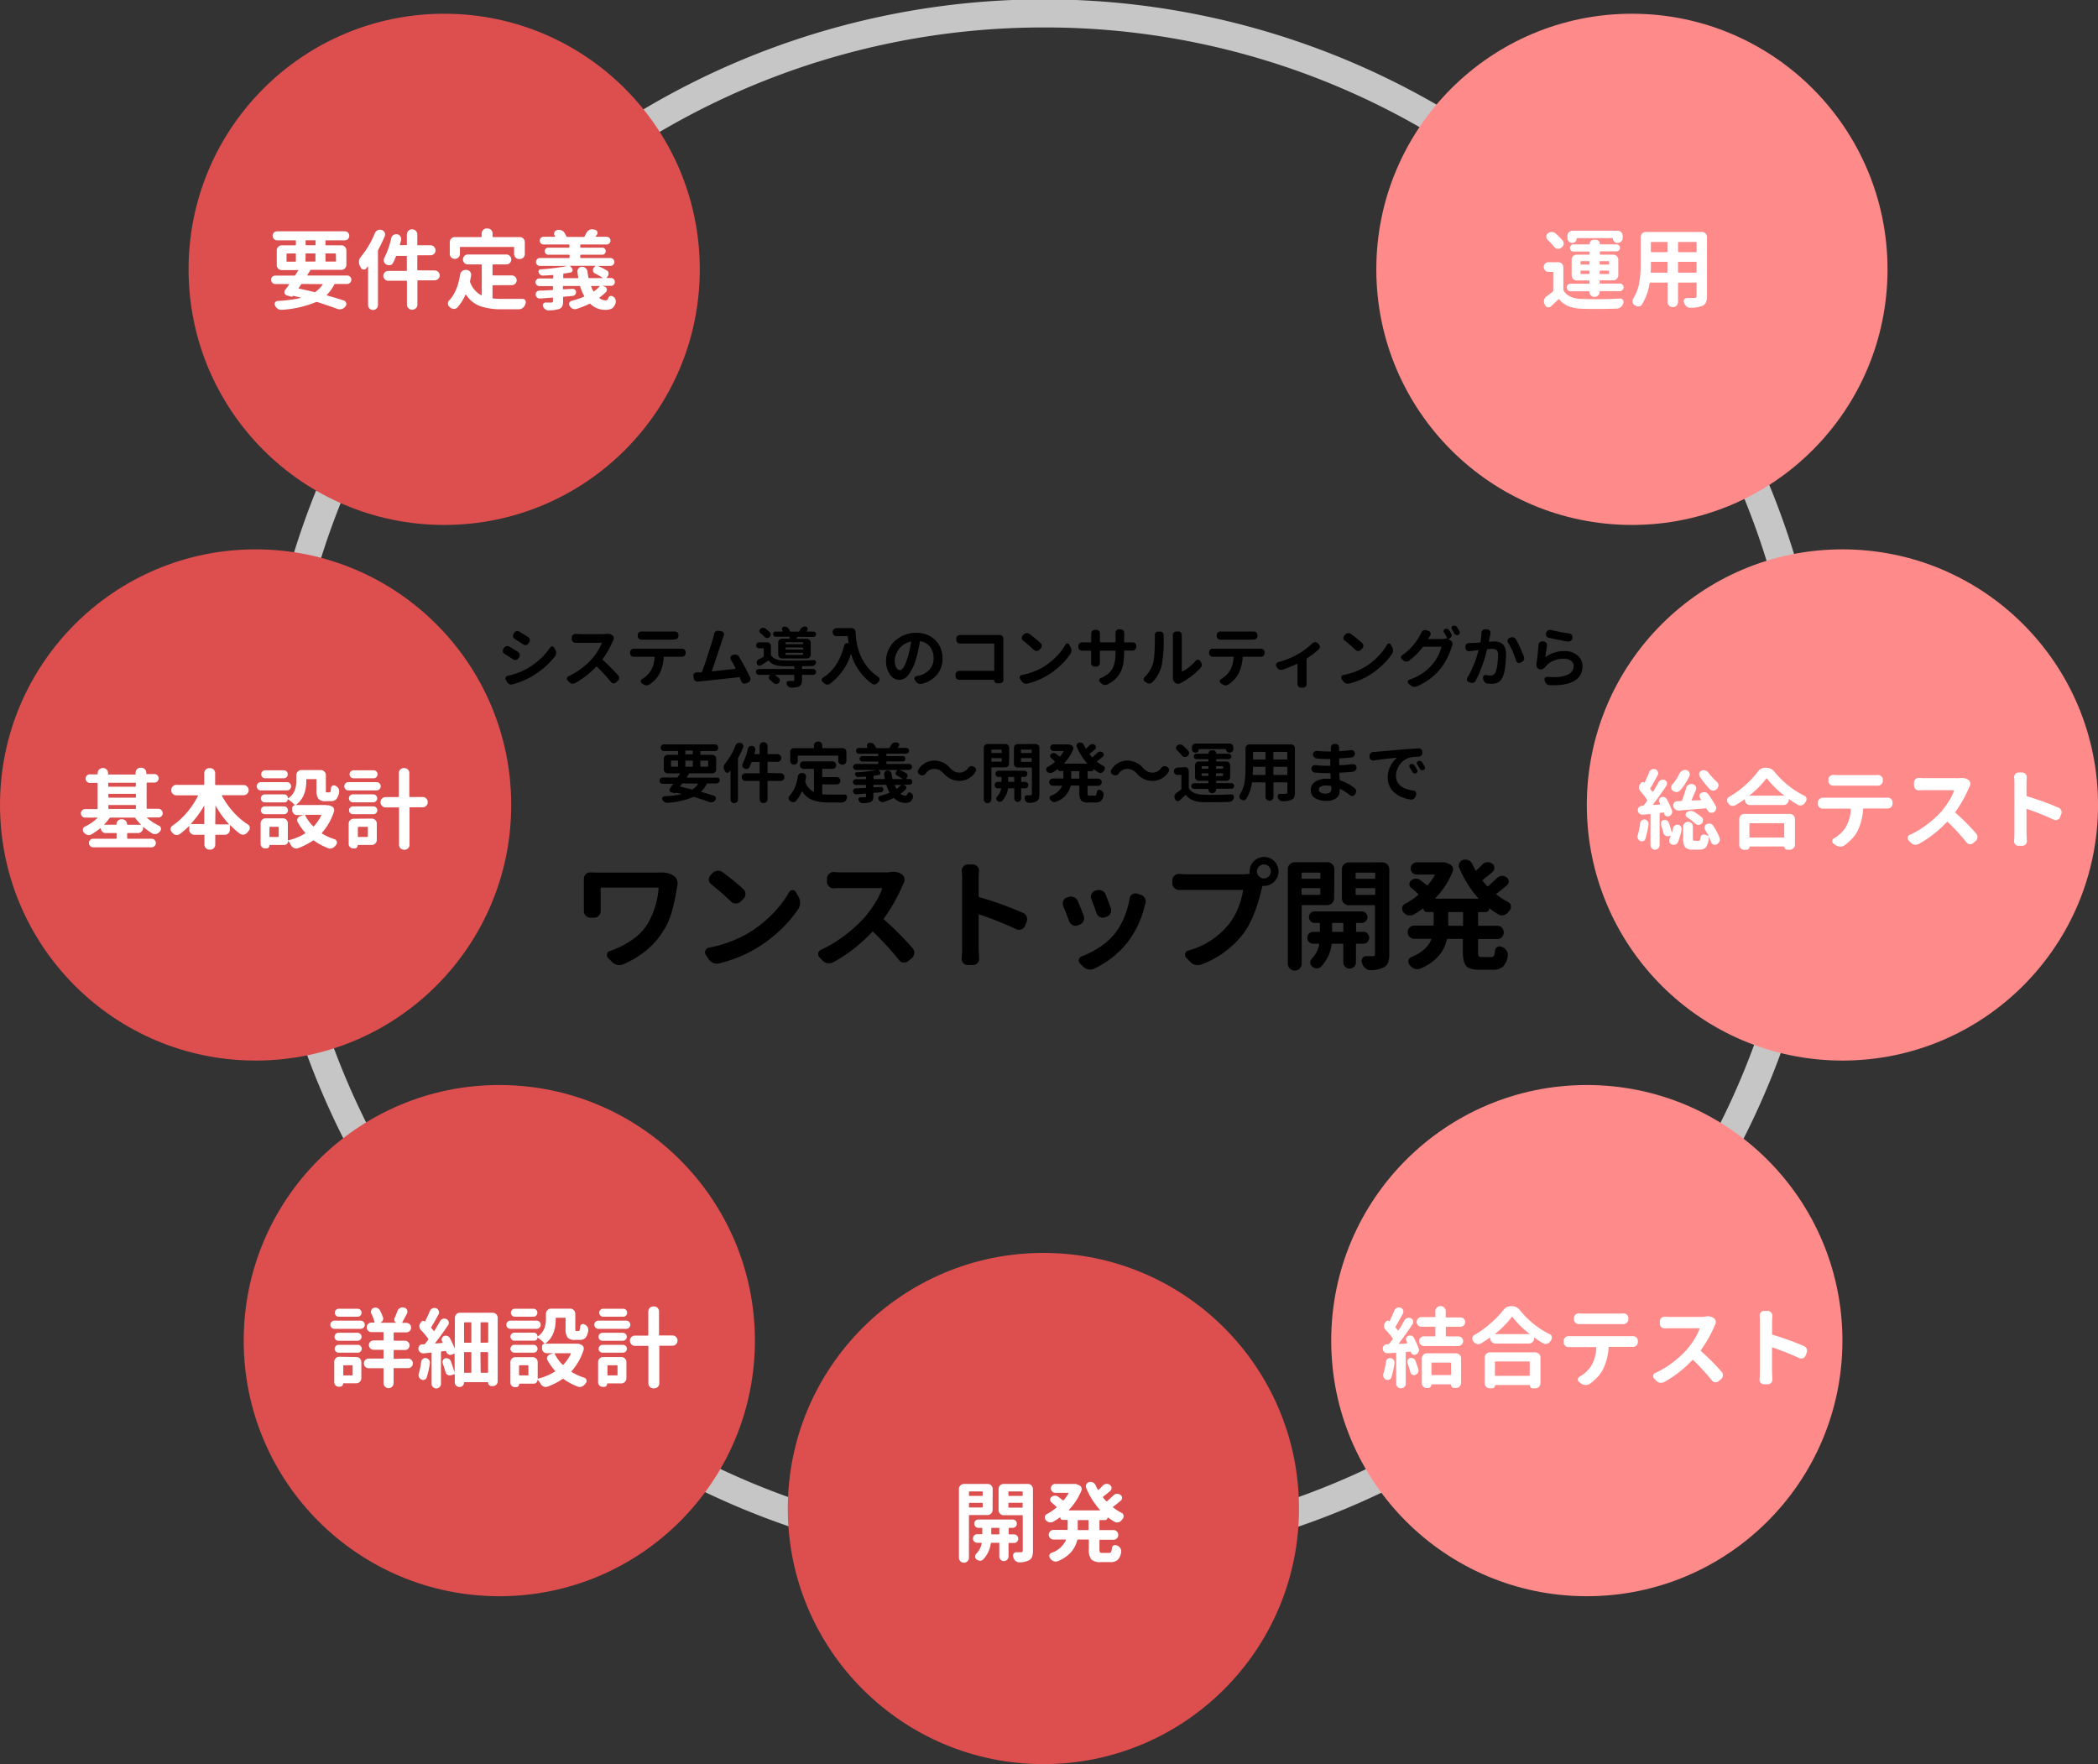 <svg xmlns="http://www.w3.org/2000/svg" viewBox="0 0 611.24 513.96"><rect x="0" y="0" width="611.24" height="513.96" fill="#333333" stroke="none"/><defs><style>.cls-1{fill:#c6c6c6;}.cls-2{fill:#dd4e4e;}.cls-3{fill:#ff8a8a;}.cls-4{fill:#fff;}</style></defs><title>subiness-1</title><g id="レイヤー_2" data-name="レイヤー 2"><g id="レイヤー_1-2" data-name="レイヤー 1"><path class="cls-1" d="M304,457.06A228.52,228.52,0,0,1,142.39,66.94,228.53,228.53,0,1,1,465.58,390.13,227,227,0,0,1,304,457.06ZM304,8A220.53,220.53,0,0,0,148.05,384.47,220.53,220.53,0,0,0,459.93,72.59,219.12,219.12,0,0,0,304,8Z"/><circle class="cls-2" cx="129.41" cy="78.47" r="74.47"/><circle class="cls-3" cx="475.45" cy="78.47" r="74.47"/><circle class="cls-2" cx="145.47" cy="390.58" r="74.47"/><circle class="cls-2" cx="74.47" cy="234.52" r="74.47"/><circle class="cls-3" cx="536.78" cy="234.52" r="74.47"/><circle class="cls-3" cx="462.31" cy="390.58" r="74.47"/><circle class="cls-2" cx="303.99" cy="439.5" r="74.47"/><path d="M147,190.5a1,1,0,0,1-.5-.65.84.84,0,0,1,0-.27,1,1,0,0,1,.17-.54l.19-.28a1.15,1.15,0,0,1,.71-.51,1,1,0,0,1,.3,0,1.15,1.15,0,0,1,.56.15c.83.49,1.66,1,2.5,1.56a1,1,0,0,1,.49.7,1.94,1.94,0,0,1,0,.24,1.12,1.12,0,0,1-.19.6l-.19.3a1.1,1.1,0,0,1-.69.47l-.25,0a1.19,1.19,0,0,1-.6-.17C148.51,191.44,147.69,190.92,147,190.5Zm2.33,8.88a1,1,0,0,1-.36.06,1.3,1.3,0,0,1-.56-.13,1.48,1.48,0,0,1-.69-.64l-.36-.62a.79.79,0,0,1-.11-.38.68.68,0,0,1,.09-.33.74.74,0,0,1,.56-.45,20.05,20.05,0,0,0,5.47-2,20.55,20.55,0,0,0,3.92-2.8,18.35,18.35,0,0,0,3-3.45.61.61,0,0,1,.56-.32.67.67,0,0,1,.56.34l.38.68a1.62,1.62,0,0,1,.24.86,1.55,1.55,0,0,1-.34,1,23.25,23.25,0,0,1-7,6A21.45,21.45,0,0,1,149.3,199.38Zm.62-13.25a1.06,1.06,0,0,1-.49-.68,1.15,1.15,0,0,1,0-.26,1.06,1.06,0,0,1,.16-.56l.19-.27a1.11,1.11,0,0,1,.72-.48.75.75,0,0,1,.26,0,1,1,0,0,1,.58.17c.81.49,1.65,1,2.52,1.57a1.11,1.11,0,0,1,.47.7,1.62,1.62,0,0,1,0,.22,1.06,1.06,0,0,1-.18.6l-.21.31a1.08,1.08,0,0,1-.92.48,1.12,1.12,0,0,1-.62-.18C151.5,187.12,150.68,186.59,149.92,186.13Z"/><path d="M176.66,184.66a2.43,2.43,0,0,1,.38,0,2.23,2.23,0,0,1,1.37.41,1.09,1.09,0,0,1,.41.66,2.12,2.12,0,0,1,0,.24,1.11,1.11,0,0,1-.15.55l-.17.33a26.56,26.56,0,0,1-2.93,5.18.14.14,0,0,0,0,.21,52.92,52.92,0,0,1,4.55,4.56,1.08,1.08,0,0,1,.26.72v.09a1.1,1.1,0,0,1-.38.75l-.52.45a1,1,0,0,1-.66.27l-.13,0a1,1,0,0,1-.71-.4,46.79,46.79,0,0,0-4.08-4.45.13.13,0,0,0-.21,0A25.15,25.15,0,0,1,167.6,199a1.49,1.49,0,0,1-.68.17l-.24,0a1.34,1.34,0,0,1-.83-.45l-.45-.47a.71.71,0,0,1-.23-.51,1.28,1.28,0,0,1,0-.17.75.75,0,0,1,.45-.54,20.25,20.25,0,0,0,3.77-2.28,23.3,23.3,0,0,0,3.1-2.81,17.64,17.64,0,0,0,1.7-2.33,10.88,10.88,0,0,0,1.12-2.25s0-.07,0-.09a.09.09,0,0,0-.08,0h-6.39c-.3,0-.69,0-1.16,0l-.08,0a1,1,0,0,1-.69-.29,1,1,0,0,1-.34-.75v-.52a.92.92,0,0,1,.34-.73,1,1,0,0,1,.69-.29h.08c.46,0,.85.06,1.16.06h6.78A8.64,8.64,0,0,0,176.66,184.66Z"/><path d="M185.38,189H198c.18,0,.39,0,.64,0h.07a1.07,1.07,0,0,1,.72.29.93.93,0,0,1,.32.73v.28a1,1,0,0,1-.32.75,1.08,1.08,0,0,1-.75.3h-5.17c-.1,0-.15.05-.15.13a12.11,12.11,0,0,1-1.22,4.81,7,7,0,0,1-1.18,1.65,9.87,9.87,0,0,1-1.73,1.48,1.5,1.5,0,0,1-.84.25h-.1a1.92,1.92,0,0,1-.92-.34l-.45-.34a.59.59,0,0,1-.26-.5.66.66,0,0,1,.36-.62,7.69,7.69,0,0,0,2.48-2.28,8.18,8.18,0,0,0,1.2-4.11c0-.08-.05-.13-.15-.13h-5.15l-.73,0h-.06a1,1,0,0,1-.73-.3,1,1,0,0,1-.32-.75V190a1.06,1.06,0,0,1,1-1h.07C184.93,189,185.17,189,185.38,189Zm10.18-2.63h-7.72l-.94,0h-.05a1.06,1.06,0,0,1-.74-.3,1,1,0,0,1-.31-.75V185a.93.93,0,0,1,.31-.73,1.07,1.07,0,0,1,.72-.28h.07l.92,0h7.74c.32,0,.65,0,1,0h.08a1,1,0,0,1,.69.28.9.9,0,0,1,.34.73v.26a1,1,0,0,1-.34.75,1,1,0,0,1-.73.3h0Z"/><path d="M218.53,197.36a1.06,1.06,0,0,1,.11.45.91.91,0,0,1-.1.41,1,1,0,0,1-.58.62l-.56.24a1,1,0,0,1-.43.1,1.25,1.25,0,0,1-.42-.08,1.07,1.07,0,0,1-.58-.6q-.22-.58-.45-1.11a.16.16,0,0,0-.19-.11q-4.25.5-11.24,1.22c-.16,0-.4,0-.7.09h-.17a1.1,1.1,0,0,1-1.1-1L202,197a1.28,1.28,0,0,1,0-.17.88.88,0,0,1,.23-.6.93.93,0,0,1,.71-.34h1l.37,0a.18.18,0,0,0,.19-.13c.51-1.31,1.11-3,1.78-5.11s1.18-3.71,1.51-4.88c.11-.42.2-.8.28-1.12a1.13,1.13,0,0,1,.45-.7,1.09,1.09,0,0,1,.6-.19l.2,0,.89.17a.88.88,0,0,1,.62.47,1,1,0,0,1,.11.43,1,1,0,0,1-.06.34c-.12.33-.26.7-.41,1.13q-2.42,7.43-3.08,9.2a.1.1,0,0,0,0,.09.08.08,0,0,0,.08,0c2-.2,4.28-.45,6.74-.73.09,0,.12-.06.08-.14-.48-1-.92-1.8-1.33-2.47a1,1,0,0,1-.15-.49,1.2,1.2,0,0,1,0-.28.81.81,0,0,1,.51-.57l.36-.15a1.4,1.4,0,0,1,.9,0,1.21,1.21,0,0,1,.71.56A55.56,55.56,0,0,1,218.53,197.36Z"/><path d="M233.78,194.09c-.09,0-.13,0-.13.15v.52c0,.09,0,.14.13.14h3.11a.81.81,0,0,1,.61.25.85.85,0,0,1,0,1.22.81.81,0,0,1-.61.25h-3.11c-.09,0-.13,0-.13.15v1.39a2.82,2.82,0,0,1-.22,1.23,1.42,1.42,0,0,1-.76.65,6.93,6.93,0,0,1-2.16.3h0a1.18,1.18,0,0,1-.77-.28,1.58,1.58,0,0,1-.54-.73.77.77,0,0,1,.07-.64.64.64,0,0,1,.55-.28H231a.56.56,0,0,0,.31-.07.29.29,0,0,0,.08-.23v-1.34c0-.1,0-.15-.13-.15h-5.45s0,0,0,0,0,0,0,.06a9.74,9.74,0,0,1,1.1.86.87.87,0,0,1,.3.68,1,1,0,0,1-.35.77,1.14,1.14,0,0,1-.72.26h-.07a1.27,1.27,0,0,1-.77-.34c-.29-.26-.6-.53-.94-.81a.89.89,0,0,1-.34-.71.84.84,0,0,1,.32-.66l.06-.05a.11.11,0,0,0,0-.06s0,0-.05,0h-3.25a.86.86,0,1,1,0-1.72H231.3c.09,0,.13-.05.13-.14v-.52c0-.1,0-.15-.13-.15-1,0-2.1,0-3.23,0a8.06,8.06,0,0,1-2.44-.42,4,4,0,0,1-1.65-1.17c0-.08-.12-.09-.21,0-.59.41-1.24.84-2,1.29a.86.86,0,0,1-.45.13,1.09,1.09,0,0,1-.26,0,.91.91,0,0,1-.53-.49,1.09,1.09,0,0,1-.07-.4.84.84,0,0,1,.07-.35,1,1,0,0,1,.51-.58c.5-.25,1-.5,1.35-.74a.19.19,0,0,0,.13-.2V189c0-.09-.05-.13-.15-.13h-1.2a.86.86,0,0,1-.61-.25.84.84,0,0,1-.25-.61.81.81,0,0,1,.25-.61.83.83,0,0,1,.61-.26h2.33a1.09,1.09,0,0,1,1.1,1.11v2.48a.45.45,0,0,0,.08.26c.59.89,1.7,1.36,3.34,1.41q1.06.06,2.76.06l1.52,0c1.84,0,3.44-.06,4.79-.13a.53.53,0,0,1,.51.24.61.61,0,0,1,.13.36.51.51,0,0,1,0,.2,1.21,1.21,0,0,1-.43.65,1.19,1.19,0,0,1-.72.27Q235.19,194.08,233.78,194.09Zm-9.52-9.9a.9.9,0,0,1,.28.66,1,1,0,0,1-.37.79,1,1,0,0,1-.64.24h-.1a1.1,1.1,0,0,1-.71-.33,12.26,12.26,0,0,0-1.16-1.09.83.83,0,0,1-.3-.64.75.75,0,0,1,.28-.6,1.18,1.18,0,0,1,.75-.3h.05a1.18,1.18,0,0,1,.72.24C223.51,183.51,223.91,183.86,224.26,184.19Zm2.46,3a1.13,1.13,0,0,1,1.11-1.11h2.06a.16.16,0,0,0,.17-.13.64.64,0,0,1,0-.15.91.91,0,0,1,0-.17c0-.09,0-.13-.12-.13H226a.75.75,0,0,1-.55-.23.73.73,0,0,1-.22-.54.75.75,0,0,1,.22-.55A.74.74,0,0,1,226,184h1.95a.08.08,0,0,0,.08-.05s0-.06,0-.08a1.94,1.94,0,0,0-.13-.3.62.62,0,0,1-.09-.32.7.7,0,0,1,.56-.68l.26,0a1.25,1.25,0,0,1,.57.13,1.22,1.22,0,0,1,.6.52,6.15,6.15,0,0,1,.34.68.18.18,0,0,0,.18.13h2.35a.21.21,0,0,0,.21-.13c.1-.16.2-.34.3-.53a1.58,1.58,0,0,1,.64-.64,1.32,1.32,0,0,1,.67-.18.9.9,0,0,1,.23,0,.62.62,0,0,1,.52.41.67.67,0,0,1,.08.3.72.72,0,0,1-.11.36l-.19.28s0,0,0,.06,0,.05.06.05H237a.73.73,0,0,1,.54.22.76.76,0,0,1,.23.55.79.79,0,0,1-.77.77h-4.56a.22.22,0,0,0-.21.11l-.13.34s0,.07,0,.09a.07.07,0,0,0,.06,0h2.93a1.13,1.13,0,0,1,1.11,1.11v3.53a1.07,1.07,0,0,1-.33.79,1.1,1.1,0,0,1-.78.32h-7.24a1.1,1.1,0,0,1-.78-.32,1.07,1.07,0,0,1-.33-.79Zm7.11.49a.12.12,0,0,0,.14-.13v-.31a.12.12,0,0,0-.14-.13H229a.12.12,0,0,0-.13.13v.31a.12.12,0,0,0,.13.13Zm0,1.55c.09,0,.14,0,.14-.13v-.32c0-.1-.05-.15-.14-.15H229c-.09,0-.13.05-.13.15v.32c0,.09,0,.13.13.13Zm0,1.58c.09,0,.14,0,.14-.13v-.34c0-.1-.05-.15-.14-.15H229c-.09,0-.13.05-.13.15v.34c0,.09,0,.13.13.13Z"/><path d="M242.59,184.14A1.13,1.13,0,0,1,243.7,183h4.43a1.1,1.1,0,0,1,.78.32,1.16,1.16,0,0,1,.35.79q.38,8.87,6.62,13.12a.85.85,0,0,1,.38.73.84.84,0,0,1-.25.62c-.12.13-.24.25-.35.38a1.22,1.22,0,0,1-.77.43l-.21,0a1.08,1.08,0,0,1-.62-.19,16.26,16.26,0,0,1-6.12-8.75s0,0,0,0a0,0,0,0,0,0,0,17.1,17.1,0,0,1-6.14,8.77,1.22,1.22,0,0,1-.7.23l-.17,0a1.39,1.39,0,0,1-.82-.4l-.45-.39a.71.71,0,0,1-.27-.56.73.73,0,0,1,.36-.66q4.53-2.82,6.14-9.22a1.12,1.12,0,0,1,.49-.68,1.06,1.06,0,0,1,.58-.16h.21a.11.11,0,0,0,.07,0,.1.1,0,0,0,0-.08,16.67,16.67,0,0,1-.23-1.82c0-.09-.07-.13-.17-.13H243.7a1.13,1.13,0,0,1-1.11-1.11Z"/><path d="M268.45,199.25a1.27,1.27,0,0,1-.34,0,1.38,1.38,0,0,1-.6-.13,1.57,1.57,0,0,1-.73-.64l-.24-.38a.68.68,0,0,1-.12-.37.8.8,0,0,1,.06-.3A.73.73,0,0,1,267,197l.68-.14a5.93,5.93,0,0,0,3.11-1.77A4.72,4.72,0,0,0,272,191.8a5.37,5.37,0,0,0-1-3.3,4.5,4.5,0,0,0-2.84-1.7c-.09,0-.14,0-.15.1a42.75,42.75,0,0,1-1.11,5,14.5,14.5,0,0,1-2.11,4.56,3.49,3.49,0,0,1-2.77,1.62,3.29,3.29,0,0,1-2.73-1.58,6.58,6.58,0,0,1-1.14-4,7.53,7.53,0,0,1,.68-3.12,8,8,0,0,1,1.84-2.6,9.24,9.24,0,0,1,6.25-2.43,8.1,8.1,0,0,1,4.05,1,6.85,6.85,0,0,1,2.7,2.69,7.66,7.66,0,0,1,.93,3.77,7.15,7.15,0,0,1-1.58,4.71A8.23,8.23,0,0,1,268.45,199.25Zm-6.31-4q1.2,0,2.31-3.78a28.48,28.48,0,0,0,1-4.47.15.15,0,0,0,0-.09.09.09,0,0,0-.1,0,6.15,6.15,0,0,0-2,.85,6,6,0,0,0-1.48,1.38,7.08,7.08,0,0,0-.87,1.62,4.65,4.65,0,0,0-.31,1.63,4.25,4.25,0,0,0,.44,2.11A1.25,1.25,0,0,0,262.14,195.22Z"/><path d="M292.36,198a1,1,0,0,1-.3.73,1,1,0,0,1-.75.34h-.79a.86.86,0,0,1-.63-.26.89.89,0,0,1-.25-.64c0-.07,0-.11-.12-.11h-8.63c-.39,0-.85,0-1.39,0h-.06a1,1,0,0,1-.71-.3,1,1,0,0,1-.34-.75v-.52a1,1,0,0,1,.34-.75,1,1,0,0,1,.71-.29h.06c.46,0,.89,0,1.29,0h8.73c.1,0,.15,0,.15-.13v-7.68a.13.13,0,0,0-.15-.15H281l-1.28,0h-.06a1,1,0,0,1-1.05-1v-.45a1,1,0,0,1,.32-.75,1,1,0,0,1,.72-.28h.07l1.28,0h10.27a1.08,1.08,0,0,1,.75.3,1.06,1.06,0,0,1,.3.74v0c0,.27,0,.49,0,.66v10Z"/><path d="M299.31,199.18l-.36,0a1.59,1.59,0,0,1-.6-.11,1.73,1.73,0,0,1-.73-.64l-.43-.65a.73.73,0,0,1-.11-.4.66.66,0,0,1,.07-.3.69.69,0,0,1,.55-.43,19.51,19.51,0,0,0,6.27-2.33,18.74,18.74,0,0,0,3.75-3,16.64,16.64,0,0,0,2.72-3.53.58.58,0,0,1,.53-.32h0a.54.54,0,0,1,.5.3l.44.77a1.88,1.88,0,0,1,.24.94,1.72,1.72,0,0,1-.28,1,20,20,0,0,1-2.85,3.35,22.94,22.94,0,0,1-3.68,2.83A21.18,21.18,0,0,1,299.31,199.18Zm-1.22-12.54a.92.92,0,0,1-.39-.7v-.11a.92.92,0,0,1,.26-.66l.28-.3a1.29,1.29,0,0,1,.81-.41h.15a1.19,1.19,0,0,1,.71.24,41.73,41.73,0,0,1,3.25,2.65,1,1,0,0,1,.36.79,1.07,1.07,0,0,1-.32.77l-.42.43a1.12,1.12,0,0,1-1.55,0C300.22,188.41,299.18,187.5,298.09,186.64Z"/><path d="M327.5,187c0,.1,0,.15.13.15h1.3l1,0H330a1.07,1.07,0,0,1,.71.26.93.93,0,0,1,.32.72v.35a1,1,0,0,1-.32.75,1,1,0,0,1-.75.31h-2.33c-.09,0-.13,0-.13.13v.48a18.15,18.15,0,0,1-.22,3.05,9.47,9.47,0,0,1-.75,2.46,7.11,7.11,0,0,1-1.47,2.07,10.29,10.29,0,0,1-2.35,1.66,1.56,1.56,0,0,1-.69.17l-.25,0a1.57,1.57,0,0,1-.86-.43l-.45-.41a.67.67,0,0,1-.21-.49v-.15a.75.75,0,0,1,.43-.53,8.15,8.15,0,0,0,2.47-1.51,5.31,5.31,0,0,0,1.38-2.25,11.22,11.22,0,0,0,.47-3.5v-.6c0-.09-.05-.13-.15-.13h-4.26c-.1,0-.15,0-.15.13v2.47l0,1a1.05,1.05,0,0,1-.28.73,1,1,0,0,1-.77.32h-.47a.93.93,0,0,1-.74-.32,1,1,0,0,1-.28-.71l0-1v-2.47c0-.09,0-.13-.13-.13h-2.52a1,1,0,0,1-.73-.29,1,1,0,0,1-.34-.75v-.41a.89.89,0,0,1,.34-.71,1,1,0,0,1,.68-.27l.09,0c.33,0,.65,0,1,0h1.5c.09,0,.13-.05.13-.15v-1.77l0-.69a1,1,0,0,1,.28-.69.91.91,0,0,1,.74-.34h.5a.91.91,0,0,1,.74.34,1,1,0,0,1,.28.71l0,.69V187a.13.13,0,0,0,.15.15h4.26A.13.13,0,0,0,325,187v-1.88l0-.73a1.09,1.09,0,0,1,.28-.73,1,1,0,0,1,.74-.32h.5a1,1,0,0,1,.74.32,1.08,1.08,0,0,1,.28.71l0,.75Z"/><path d="M335.77,198.74a1.22,1.22,0,0,1-.83.4h-.11a1.23,1.23,0,0,1-.77-.25l-.51-.31a.79.79,0,0,1-.36-.68.83.83,0,0,1,.3-.64,9.38,9.38,0,0,0,2.41-3.9q.56-1.71.56-7.61l0-.73a1,1,0,0,1,.25-.69.87.87,0,0,1,.71-.32h.6a.94.94,0,0,1,.73.32,1,1,0,0,1,.27.69l0,.71a38.38,38.38,0,0,1-.58,8.26A11,11,0,0,1,335.77,198.74ZM344,199a1.68,1.68,0,0,1-.83.21h0a1.13,1.13,0,0,1-.79-.29,1.84,1.84,0,0,1-.68-1.5,1.37,1.37,0,0,1,0-.19v-11.6l0-.64a1,1,0,0,1,.26-.69.93.93,0,0,1,.72-.32h.66a.93.93,0,0,1,.71.32,1.07,1.07,0,0,1,.26.71l0,.64v9.91s0,0,.05.07a.08.08,0,0,0,.08,0,9.56,9.56,0,0,0,2-1.27,13,13,0,0,0,1.93-1.85.77.77,0,0,1,.63-.3h0a.71.71,0,0,1,.64.34l.21.3a1.34,1.34,0,0,1,.28.83,1.28,1.28,0,0,1-.36.92,19.08,19.08,0,0,1-2.75,2.46A20.69,20.69,0,0,1,344,199Z"/><path d="M354.08,189h12.6c.17,0,.38,0,.64,0h.07a1,1,0,0,1,.71.29.89.89,0,0,1,.32.73v.28a1,1,0,0,1-.32.75,1.05,1.05,0,0,1-.75.3h-5.16c-.1,0-.15.05-.15.13a12.28,12.28,0,0,1-1.22,4.81,7.35,7.35,0,0,1-1.18,1.65,10.24,10.24,0,0,1-1.73,1.48,1.53,1.53,0,0,1-.85.25H357a1.92,1.92,0,0,1-.92-.34l-.45-.34a.56.56,0,0,1-.26-.5.67.67,0,0,1,.35-.62,7.59,7.59,0,0,0,2.48-2.28,8.18,8.18,0,0,0,1.2-4.11c0-.08-.05-.13-.15-.13h-5.14l-.73,0h-.06a1,1,0,0,1-.73-.3,1,1,0,0,1-.32-.75V190a1,1,0,0,1,.34-.75,1,1,0,0,1,.69-.28h.08C353.62,189,353.87,189,354.08,189Zm10.17-2.63h-7.71l-.94,0h-.06a1,1,0,0,1-.73-.3,1,1,0,0,1-.32-.75V185a.94.94,0,0,1,.32-.73,1,1,0,0,1,.71-.28h.08l.92,0h7.73c.33,0,.66,0,1,0h.08a1,1,0,0,1,.69.28.9.9,0,0,1,.34.73v.26a1,1,0,0,1-.34.75,1,1,0,0,1-.73.3h0Z"/><path d="M382.34,187.44a1.2,1.2,0,0,1,.77-.35h.06a1,1,0,0,1,.71.28l.3.28a1,1,0,0,1,.36.81,1,1,0,0,1-.32.73,27.76,27.76,0,0,1-3.44,2.61.29.29,0,0,0-.11.22v6.27l0,1a1.14,1.14,0,0,1-.26.73,1,1,0,0,1-.73.32h-.62a1,1,0,0,1-.76-.32,1.11,1.11,0,0,1-.28-.73l0-1v-4.8a.09.09,0,0,0-.05-.09s-.05,0-.08,0a38.15,38.15,0,0,1-4.22,1.71,1.72,1.72,0,0,1-.44.06,1.18,1.18,0,0,1-.48-.1,1.29,1.29,0,0,1-.7-.6l-.19-.32a.77.77,0,0,1-.11-.39.84.84,0,0,1,.08-.34.79.79,0,0,1,.56-.49,24.17,24.17,0,0,0,3.1-1.06,21.45,21.45,0,0,0,2.61-1.26A20.88,20.88,0,0,0,382.34,187.44Z"/><path d="M393,199.18l-.36,0a1.59,1.59,0,0,1-.6-.11,1.73,1.73,0,0,1-.73-.64l-.43-.65a.73.73,0,0,1-.11-.4.66.66,0,0,1,.07-.3.69.69,0,0,1,.55-.43,19.51,19.51,0,0,0,6.27-2.33,18.46,18.46,0,0,0,3.75-3,16.64,16.64,0,0,0,2.72-3.53.58.58,0,0,1,.53-.32h0a.56.56,0,0,1,.51.3l.43.77a1.88,1.88,0,0,1,.24.94,1.72,1.72,0,0,1-.28,1,20,20,0,0,1-2.85,3.35,22.94,22.94,0,0,1-3.68,2.83A21.18,21.18,0,0,1,393,199.18Zm-1.22-12.54a.92.92,0,0,1-.39-.7v-.11a.92.92,0,0,1,.26-.66l.28-.3a1.32,1.32,0,0,1,.81-.41h.15a1.19,1.19,0,0,1,.71.24,41.73,41.73,0,0,1,3.25,2.65,1,1,0,0,1,.36.79,1.07,1.07,0,0,1-.32.77l-.42.43a1.06,1.06,0,0,1-.78.32,1.08,1.08,0,0,1-.77-.3C393.94,188.41,392.9,187.5,391.81,186.64Z"/><path d="M422.81,184.59a.92.92,0,0,1,.14.47.88.88,0,0,1-.08.34,1,1,0,0,1-.56.58l-.27.11a.08.08,0,0,0,0,.07,0,0,0,0,0,0,.06l.58.36a1.2,1.2,0,0,1,.51.69,1.49,1.49,0,0,1,.05.36,1.3,1.3,0,0,1-.11.51c-.06.13-.11.26-.15.37a19.82,19.82,0,0,1-1.31,3.24,16.46,16.46,0,0,1-2.05,3.18,17.08,17.08,0,0,1-2.89,2.81,19.08,19.08,0,0,1-3.83,2.21,1.67,1.67,0,0,1-.68.15,1.54,1.54,0,0,1-.3,0,1.78,1.78,0,0,1-.88-.41l-.62-.57a.57.57,0,0,1-.21-.45.77.77,0,0,1,0-.15.63.63,0,0,1,.43-.49,14.77,14.77,0,0,0,6.69-4.41,12,12,0,0,0,1.67-2.5,12.32,12.32,0,0,0,1-2.6.16.16,0,0,0,0-.09.1.1,0,0,0-.08,0h-5.15a.28.28,0,0,0-.22.12,20.61,20.61,0,0,1-3.87,3.88,1.34,1.34,0,0,1-.86.3h0a1.48,1.48,0,0,1-.9-.3l-.38-.3a.71.71,0,0,1-.3-.6.78.78,0,0,1,.34-.66,16.28,16.28,0,0,0,5.07-5.57,6.76,6.76,0,0,0,.5-1,1.31,1.31,0,0,1,.59-.62,1.08,1.08,0,0,1,.48-.13,1.13,1.13,0,0,1,.36.06l.71.24a.76.76,0,0,1,.53.51,1,1,0,0,1,.06.32.86.86,0,0,1-.13.43c-.22.36-.41.7-.59,1a.08.08,0,0,0,0,.08.1.1,0,0,0,.07,0h3.72a6.18,6.18,0,0,0,1.54-.19.3.3,0,0,1,.26,0v0q-.53-1-1-1.77a.74.74,0,0,1-.06-.58.62.62,0,0,1,.38-.41,1,1,0,0,1,.68,0,.92.92,0,0,1,.52.41C422.43,183.9,422.61,184.23,422.81,184.59Zm.21-1.24a.66.66,0,0,1-.11-.36.51.51,0,0,1,0-.2.62.62,0,0,1,.37-.42,1,1,0,0,1,.38-.07,1,1,0,0,1,.3,0,.92.92,0,0,1,.52.41c.24.37.48.77.72,1.18a.88.88,0,0,1,.09.38.75.75,0,0,1,0,.24.73.73,0,0,1-.41.45,1,1,0,0,1-.36.08.8.8,0,0,1-.3-.06,1,1,0,0,1-.5-.43C423.49,184.14,423.26,183.73,423,183.35Z"/><path d="M431.61,184.36a1.07,1.07,0,0,1,.36-.75,1,1,0,0,1,.65-.26l.12,0,.61,0a.94.94,0,0,1,.7.42,1,1,0,0,1,.19.56,1.79,1.79,0,0,1,0,.23c0,.17-.07.33-.1.48s-.13.67-.35,1.83a.08.08,0,0,0,0,.09.13.13,0,0,0,.09,0c.74,0,1.22-.08,1.45-.08,2.29,0,3.43,1.22,3.43,3.64a29.4,29.4,0,0,1-.25,3.88,9.94,9.94,0,0,1-.82,3.07,2.82,2.82,0,0,1-1.22,1.34,4.06,4.06,0,0,1-1.91.41,10.33,10.33,0,0,1-1.19-.08,1.43,1.43,0,0,1-.83-.43,1.56,1.56,0,0,1-.42-.86l-.06-.32a.77.77,0,0,1,0-.15.71.71,0,0,1,.23-.51.73.73,0,0,1,.52-.21l.15,0a7.64,7.64,0,0,0,1.26.15,1.42,1.42,0,0,0,1.43-.82,7.59,7.59,0,0,0,.58-2.22,21.19,21.19,0,0,0,.21-3,1.71,1.71,0,0,0-.44-1.39,2.33,2.33,0,0,0-1.44-.34c-.17,0-.55,0-1.17.07-.08,0-.14.06-.17.16a41.33,41.33,0,0,1-3.28,9.06,1.16,1.16,0,0,1-.68.57,1.14,1.14,0,0,1-.41.07,1.41,1.41,0,0,1-.49-.09l-.45-.17a.91.91,0,0,1-.51-.56,1.5,1.5,0,0,1,0-.29.85.85,0,0,1,.15-.48,29.12,29.12,0,0,0,3.17-7.85.09.09,0,0,0-.09-.13c-.65.07-1.16.14-1.51.2l-1,.13h-.15a1,1,0,0,1-.64-.22,1,1,0,0,1-.39-.73l0-.36a1,1,0,0,1,.27-.75,1.09,1.09,0,0,1,.74-.34h.92c.57,0,1.34-.06,2.33-.15q.13,0,.15-.15A22.35,22.35,0,0,0,431.61,184.36Zm7.75,2.84a1,1,0,0,1-.15-.51.89.89,0,0,1,.55-.82l.26-.12a1.26,1.26,0,0,1,.51-.11,1,1,0,0,1,.39.08,1.11,1.11,0,0,1,.71.54,36.31,36.31,0,0,1,2.37,5.09,1.33,1.33,0,0,1,.07.43,1.2,1.2,0,0,1-.09.45,1.15,1.15,0,0,1-.62.64l-.39.19a.91.91,0,0,1-.79,0,.94.94,0,0,1-.51-.59A21.6,21.6,0,0,0,439.36,187.2Z"/><path d="M448.25,187.84a1.05,1.05,0,0,1,.38-.74,1,1,0,0,1,.63-.24l.15,0,.4.06a.93.93,0,0,1,.69.41,1,1,0,0,1,.21.62,1.37,1.37,0,0,1,0,.19c-.17,1-.34,2.06-.49,3.23a.07.07,0,0,0,0,.05h.06a9.32,9.32,0,0,1,5.48-1.73,5.62,5.62,0,0,1,3.86,1.28,4,4,0,0,1,1.43,3.08,5.43,5.43,0,0,1-.31,1.89,4.31,4.31,0,0,1-1,1.59,5.6,5.6,0,0,1-1.8,1.22,11.2,11.2,0,0,1-2.72.73,18.79,18.79,0,0,1-2.46.15c-.4,0-.82,0-1.26,0a1.39,1.39,0,0,1-.87-.34,1.62,1.62,0,0,1-.54-.81l-.11-.35a.62.62,0,0,1,0-.23.65.65,0,0,1,.19-.45.73.73,0,0,1,.56-.26h.08c.7.06,1.35.09,2,.09a9.2,9.2,0,0,0,3.68-.62,2.84,2.84,0,0,0,2-2.63,1.84,1.84,0,0,0-.8-1.52,3.34,3.34,0,0,0-2.06-.6,7.68,7.68,0,0,0-3,.57,5.85,5.85,0,0,0-2.27,1.65,1.55,1.55,0,0,0-.13.17,2.07,2.07,0,0,1-.76.6,1.39,1.39,0,0,1-.56.13,1.06,1.06,0,0,1-.34-.06l-.05,0a1.11,1.11,0,0,1-.7-.5,1.1,1.1,0,0,1-.2-.64,1.34,1.34,0,0,1,0-.21C447.88,191.68,448.1,189.76,448.25,187.84Zm3-2a1,1,0,0,1-.67-.49,1,1,0,0,1-.17-.54,1,1,0,0,1,0-.28l.05-.17a1.07,1.07,0,0,1,.51-.68,1.12,1.12,0,0,1,.56-.15,1,1,0,0,1,.29,0q2.4.59,5.44,1.05a.92.92,0,0,1,.69.43.88.88,0,0,1,.17.55,1.12,1.12,0,0,1,0,.24l0,.19a1.23,1.23,0,0,1-.51.73,1.09,1.09,0,0,1-.64.21l-.2,0C455,186.63,453.21,186.26,451.25,185.81Z"/><path d="M209.41,226.66a.88.88,0,0,1,.27.65.92.92,0,0,1-.92.93h-2.63a.21.21,0,0,0-.21.13,8.49,8.49,0,0,1-1.61,2.23.09.09,0,0,0,0,.08.13.13,0,0,0,.05.06c1.35.37,2.57.74,3.66,1.1a.77.77,0,0,1,.51.53.64.64,0,0,1,.05.24.72.72,0,0,1-.17.47l-.07.1a1.46,1.46,0,0,1-.77.52,1.51,1.51,0,0,1-.41.06,1.25,1.25,0,0,1-.51-.1c-1.34-.5-2.81-1-4.41-1.46a.42.42,0,0,0-.27,0,22.72,22.72,0,0,1-7.52,1.69l-.14,0a1.16,1.16,0,0,1-.71-.25A1.5,1.5,0,0,1,193,233a1,1,0,0,1-.06-.46.66.66,0,0,1,.21-.37.72.72,0,0,1,.41-.17,27.91,27.91,0,0,0,5.11-.67l0,0a0,0,0,0,0,0,0l-1.69-.39s0,0-.06,0a.39.39,0,0,1-.49.15l-.86-.27a.73.73,0,0,1-.51-.5,1,1,0,0,1,0-.25.67.67,0,0,1,.17-.45c.28-.38.57-.79.86-1.2a.09.09,0,0,0,0-.07.05.05,0,0,0-.06,0h-2.94a.92.92,0,0,1-.92-.93.88.88,0,0,1,.27-.65.92.92,0,0,1,.65-.26h4.16a.25.25,0,0,0,.23-.13l.62-1a.09.09,0,0,0,0-.07s0,0-.08,0h-3.51a1.1,1.1,0,0,1-.79-.32,1.07,1.07,0,0,1-.32-.79v-3.17a1.1,1.1,0,0,1,.32-.78,1.07,1.07,0,0,1,.79-.33h2.91c.1,0,.15,0,.15-.13v-.83c0-.08-.05-.13-.15-.13h-3.92a1,1,0,0,1-.71-.29,1,1,0,0,1-.29-.7,1,1,0,0,1,.29-.7,1,1,0,0,1,.71-.28h14.77a1,1,0,0,1,.7.28.94.94,0,0,1,.28.7,1,1,0,0,1-.28.7.91.91,0,0,1-.7.29h-4.09a.12.12,0,0,0-.13.13v.83c0,.09,0,.13.13.13h3.36a1.13,1.13,0,0,1,1.11,1.11v3.17a1,1,0,0,1-.33.79,1.1,1.1,0,0,1-.78.32h-6.63a.22.22,0,0,0-.2.13l-.62,1a.11.11,0,0,0,0,.08s0,.05,0,.05h8.66A.92.92,0,0,1,209.41,226.66Zm-13.76-5.07c-.1,0-.15,0-.15.13v1.51a.13.13,0,0,0,.15.15h1.73a.13.13,0,0,0,.15-.15v-1.51c0-.08-.05-.13-.15-.13Zm3.25,6.65a.25.25,0,0,0-.22.11l-.49.71c-.05.08,0,.13.06.16,1.07.22,2.17.48,3.3.76a.25.25,0,0,0,.24,0,6.16,6.16,0,0,0,1.58-1.6.09.09,0,0,0,0-.07.05.05,0,0,0-.06,0Zm.92-9.56c-.1,0-.15,0-.15.13v.83c0,.09.05.13.15.13h1.9c.09,0,.13,0,.13-.13v-.83a.12.12,0,0,0-.13-.13Zm-.15,4.55a.13.13,0,0,0,.15.15h1.9c.09,0,.13,0,.13-.15v-1.51a.12.12,0,0,0-.13-.13h-1.9c-.1,0-.15,0-.15.13Zm6.65-1.51c0-.08,0-.13-.15-.13h-2a.12.12,0,0,0-.13.13v1.51c0,.1,0,.15.13.15h2a.13.13,0,0,0,.15-.15Z"/><path d="M214.32,217.14a1.17,1.17,0,0,1,.61-.63,1.07,1.07,0,0,1,.48-.12,1,1,0,0,1,.36.06l.06,0a1,1,0,0,1,.63.54.94.94,0,0,1,.1.43,1,1,0,0,1-.08.38,32.21,32.21,0,0,1-1.4,3,.5.5,0,0,0-.08.26v11.85a1.07,1.07,0,0,1-.32.77,1.06,1.06,0,0,1-.77.32,1,1,0,0,1-.76-.32,1.06,1.06,0,0,1-.31-.77v-8.45s0,0,0,0,0,0-.05,0l-.36.43a.65.65,0,0,1-.51.24h-.11a.66.66,0,0,1-.54-.41l-.23-.41a1.67,1.67,0,0,1-.19-.75.88.88,0,0,1,0-.17,1.51,1.51,0,0,1,.36-.86A20.3,20.3,0,0,0,214.32,217.14Zm13.11,8.15a1.07,1.07,0,0,1,.79.33,1.1,1.1,0,0,1,.32.78v0a1.1,1.1,0,0,1-.32.78,1.07,1.07,0,0,1-.79.33h-3.68c-.09,0-.13.05-.13.15v5.2a1,1,0,0,1-.33.78,1.06,1.06,0,0,1-.78.32h-.09a1.06,1.06,0,0,1-.78-.32,1,1,0,0,1-.33-.78v-5.2c0-.1-.05-.15-.13-.15h-4a1,1,0,0,1-.78-.33,1.06,1.06,0,0,1-.32-.78v0a1.06,1.06,0,0,1,.32-.78,1,1,0,0,1,.78-.33h4a.12.12,0,0,0,.13-.13v-3c0-.1-.05-.15-.13-.15h-2.07a.18.18,0,0,0-.19.13,11.7,11.7,0,0,1-.62,1.39.88.88,0,0,1-.63.5,1,1,0,0,1-.29,0,1.12,1.12,0,0,1-.56-.15s0,0,0,0a.92.92,0,0,1-.5-.62.89.89,0,0,1-.06-.31,1,1,0,0,1,.13-.51,17.67,17.67,0,0,0,1.49-4.24,1.11,1.11,0,0,1,.48-.72,1.15,1.15,0,0,1,.59-.17l.24,0,0,0a1,1,0,0,1,.69.47,1,1,0,0,1,.17.56,2.45,2.45,0,0,1,0,.27l-.28,1a.09.09,0,0,0,0,.1.14.14,0,0,0,.09,0h1.32a.12.12,0,0,0,.13-.13v-2.23a1.13,1.13,0,0,1,1.11-1.11h.09a1.13,1.13,0,0,1,1.11,1.11v2.23c0,.09,0,.13.13.13h2.78a1.13,1.13,0,0,1,1.11,1.11v0a1.06,1.06,0,0,1-.33.79,1.1,1.1,0,0,1-.78.32h-2.78c-.09,0-.13,0-.13.15v3c0,.09,0,.13.13.13Z"/><path d="M239.7,228.52a.13.13,0,0,0-.15.15v2.57a.15.15,0,0,0,.15.17c.65.06,1.33.1,2,.1l4.4,0h0a.66.66,0,0,1,.57.3.67.67,0,0,1,.13.41.58.58,0,0,1-.06.26c0,.08,0,.16-.07.25a1.55,1.55,0,0,1-.54.77,1.34,1.34,0,0,1-.85.3h-3.7a14.2,14.2,0,0,1-4.76-.68,6.22,6.22,0,0,1-3.09-2.53.05.05,0,0,0-.06,0,.07.07,0,0,0-.07.06,10.58,10.58,0,0,1-1.73,2.74,1,1,0,0,1-.78.33,1.3,1.3,0,0,1-.83-.3l-.17-.15a.88.88,0,0,1-.34-.73.93.93,0,0,1,.28-.67,10.3,10.3,0,0,0,2.39-5.64,1.15,1.15,0,0,1,.43-.75,1.08,1.08,0,0,1,.69-.26l.14,0,.16,0a1,1,0,0,1,1,1,.62.62,0,0,1,0,.19c-.07.42-.15.83-.22,1.2a.33.33,0,0,0,0,.26,5.19,5.19,0,0,0,2.44,2.84.08.08,0,0,0,.08,0s0,0,0-.07v-6.51c0-.09,0-.13-.15-.13h-2.87a1.06,1.06,0,0,1-.77-.32,1.09,1.09,0,0,1,0-1.54,1.06,1.06,0,0,1,.77-.32h8.41a1.07,1.07,0,0,1,.77.32,1.09,1.09,0,0,1,0,1.54,1.07,1.07,0,0,1-.77.32H239.7c-.1,0-.15,0-.15.13v2.12a.13.13,0,0,0,.15.15h4.07a1,1,0,0,1,.75.31,1.06,1.06,0,0,1,0,1.52,1,1,0,0,1-.75.31Zm-7.14-8.37c-.09,0-.13,0-.13.13v1.39a1.07,1.07,0,0,1-.33.79,1.1,1.1,0,0,1-.78.32h0a1.09,1.09,0,0,1-1.11-1.11v-2.59a1.06,1.06,0,0,1,.32-.78,1,1,0,0,1,.79-.33H237c.09,0,.13,0,.13-.13v-.68a1.07,1.07,0,0,1,.33-.79,1.1,1.1,0,0,1,.78-.32h.21a1.08,1.08,0,0,1,1.1,1.11v.68c0,.09.05.13.15.13h5.79a1.07,1.07,0,0,1,.79.33,1.09,1.09,0,0,1,.31.78v2.59a1.08,1.08,0,0,1-1.1,1.11h-.15a1.1,1.1,0,0,1-.78-.32,1.07,1.07,0,0,1-.33-.79v-1.39c0-.09,0-.13-.13-.13Z"/><path d="M263.06,228.65s0,0,0,0,0,0,0,0l.51.17a.7.7,0,0,1,.48.52.71.71,0,0,1,0,.21.66.66,0,0,1-.2.45,11.28,11.28,0,0,1-1.39,1.18c-.09.07-.1.12,0,.17a2.29,2.29,0,0,0,1.33.47.55.55,0,0,0,.55-.47.63.63,0,0,1,.92-.41,1.37,1.37,0,0,1,.6.54,1.16,1.16,0,0,1,.13.49,2.11,2.11,0,0,1,0,.26,2.29,2.29,0,0,1-.78,1.33,2.72,2.72,0,0,1-1.51.35,4.47,4.47,0,0,1-3.19-1.38.17.17,0,0,0-.23,0,21.74,21.74,0,0,1-2.76,1.1,1.19,1.19,0,0,1-.37.06,1.35,1.35,0,0,1-.47-.09,1.47,1.47,0,0,1-.68-.6.83.83,0,0,1-.11-.4.78.78,0,0,1,0-.26.71.71,0,0,1,.5-.45,19.52,19.52,0,0,0,2.71-.92c.08,0,.1-.1,0-.17a10.81,10.81,0,0,1-.84-2,.2.2,0,0,0-.19-.15h-3.47c-.09,0-.13,0-.13.15v.45c0,.09,0,.13.13.13l2-.11a.68.68,0,0,1,.54.2.7.7,0,0,1,.23.53.82.82,0,0,1-.23.58.83.83,0,0,1-.56.25l-2,.17c-.09,0-.13.05-.13.15V232a2.58,2.58,0,0,1-.2,1.15,1.2,1.2,0,0,1-.72.56,8,8,0,0,1-2.22.28h0a1.11,1.11,0,0,1-.69-.24,1.45,1.45,0,0,1-.49-.66.53.53,0,0,1,.07-.54.54.54,0,0,1,.49-.26h.43l.81,0a.42.42,0,0,0,.29-.08.3.3,0,0,0,.09-.24v-.64c0-.09-.05-.13-.15-.13l-2.67.2h-.07a.82.82,0,0,1-.57-.22.88.88,0,0,1-.32-.7.8.8,0,0,1,.79-.8l2.86-.13a.15.15,0,0,0,.13-.15v-.57c0-.1-.05-.15-.13-.15h-2.84a.82.82,0,0,1-.84-.83.84.84,0,0,1,.84-.84h2.84a.12.12,0,0,0,.13-.13v-.49c0-.1-.05-.14-.13-.13-.72.06-1.43.11-2.14.13h0a.88.88,0,0,1-.53-.17.9.9,0,0,1-.35-.5.52.52,0,0,1,0-.47.44.44,0,0,1,.4-.23,44.16,44.16,0,0,0,5.91-.71,0,0,0,0,0,0,0h-6.06a.82.82,0,0,1-.61-.25.85.85,0,0,1-.26-.61.89.89,0,0,1,.87-.87h6.34c.09,0,.13,0,.13-.15v-.43c0-.09,0-.13-.13-.13h-4.52a.73.73,0,0,1-.56-.24.77.77,0,0,1-.23-.56.79.79,0,0,1,.79-.78h4.52c.09,0,.13-.05.13-.15v-.39c0-.1,0-.15-.13-.15h-5.5a.81.81,0,0,1-.59-.25.79.79,0,0,1-.25-.6.8.8,0,0,1,.25-.6.84.84,0,0,1,.59-.24h2.42s.07,0,.08,0a.14.14,0,0,0,0-.09l-.08-.15a.86.86,0,0,1-.13-.42.8.8,0,0,1,.06-.3.7.7,0,0,1,.49-.47,1.37,1.37,0,0,1,.92,0,1.32,1.32,0,0,1,.73.51,8.27,8.27,0,0,1,.47.85.21.21,0,0,0,.19.13H259a.22.22,0,0,0,.21-.13l.36-.7a1.46,1.46,0,0,1,.63-.67,1.19,1.19,0,0,1,.62-.17l.27,0,.35.06a.69.69,0,0,1,.53.43.76.76,0,0,1,0,.28.63.63,0,0,1-.14.4l-.27.36a.09.09,0,0,0,0,.07.05.05,0,0,0,.06,0H264a.85.85,0,0,1,.6.24.8.8,0,0,1,.25.6.79.79,0,0,1-.25.6.82.82,0,0,1-.6.25H258.4a.13.13,0,0,0-.15.15v.39a.13.13,0,0,0,.15.15H263a.77.77,0,0,1,.56.23.75.75,0,0,1,.23.55.77.77,0,0,1-.23.56.74.74,0,0,1-.56.24H258.4c-.1,0-.15,0-.15.13v.43a.13.13,0,0,0,.15.15h6.44a.83.83,0,0,1,.61.26.82.82,0,0,1,.25.61.84.84,0,0,1-.25.61.82.82,0,0,1-.61.25H262s0,0,0,0a.08.08,0,0,0,0,0,13.82,13.82,0,0,1,2,.95.79.79,0,0,1,.43.66.51.51,0,0,1,0,.13.9.9,0,0,1-.27.64l-.18.21s0,0,0,.05a.05.05,0,0,0,.05,0h.9a.79.79,0,0,1,.6.25.76.76,0,0,1,.25.59.78.78,0,0,1-.25.59.81.81,0,0,1-.6.24Zm-8.54-1.8c0,.09,0,.13.13.13h3c.1,0,.14,0,.11-.13-.06-.4-.12-.83-.17-1.28a.36.36,0,0,1,0-.11.9.9,0,0,1,.27-.64,1,1,0,0,1,.75-.34,1.14,1.14,0,0,1,.79.32,1.3,1.3,0,0,1,.39.77c.05.43.12.85.21,1.28a.15.15,0,0,0,.16.13h2.9s0,0,0,0,0,0,0,0a11.65,11.65,0,0,0-1.69-1,.81.81,0,0,1-.43-.56,1.37,1.37,0,0,1,0-.19.7.7,0,0,1,.21-.49l.32-.36a0,0,0,0,0,0-.05.05.05,0,0,0-.06,0h-5.41a.05.05,0,0,0-.05,0s0,0,0,.05l.37.4a.56.56,0,0,1,.17.41.62.62,0,0,1,0,.19.54.54,0,0,1-.47.41c-.43.08-.91.15-1.42.23-.09,0-.13.07-.13.17Zm8,1.91a.09.09,0,0,0,0-.07.07.07,0,0,0-.06,0h-1.71a.08.08,0,0,0-.08,0s0,.06,0,.08a6.26,6.26,0,0,0,.47,1,.12.12,0,0,0,.18,0A8.92,8.92,0,0,0,262.48,228.76Z"/><path d="M275,225.4a5.77,5.77,0,0,0-1.32-1.06,3.28,3.28,0,0,0-1.56-.33,3,3,0,0,0-2.44,1.38,1.46,1.46,0,0,1-.73.5,1.12,1.12,0,0,1-.32,0,1.11,1.11,0,0,1-.52-.13l-.17-.1a1,1,0,0,1-.53-.65,1.26,1.26,0,0,1,0-.28.93.93,0,0,1,.17-.53,5.47,5.47,0,0,1,4.64-2.61,6,6,0,0,1,4.54,2.12,5,5,0,0,0,1.31,1.06,3.35,3.35,0,0,0,1.57.33,3.05,3.05,0,0,0,2.44-1.37,1.48,1.48,0,0,1,.73-.51,1.58,1.58,0,0,1,.32,0,1.11,1.11,0,0,1,.52.13l.17.09a1,1,0,0,1,.53.66,1.26,1.26,0,0,1,0,.28,1,1,0,0,1-.17.53,5.47,5.47,0,0,1-4.64,2.61A6,6,0,0,1,275,225.4Z"/><path d="M294,222.46a1.09,1.09,0,0,1-1.11,1.1h-3.92c-.09,0-.14.05-.14.15v9.17a1.09,1.09,0,0,1-1.1,1.1h0a1.06,1.06,0,0,1-.78-.32,1,1,0,0,1-.33-.78v-15a1,1,0,0,1,.33-.79,1.06,1.06,0,0,1,.78-.32h5.18a1.09,1.09,0,0,1,1.11,1.11Zm-2.16-3.93a.12.12,0,0,0-.13-.13h-2.74a.12.12,0,0,0-.14.13v.7c0,.1,0,.15.14.15h2.74c.08,0,.13,0,.13-.15Zm-3,3.25c0,.09,0,.13.14.13h2.74a.12.12,0,0,0,.13-.13V221a.12.12,0,0,0-.13-.13h-2.74c-.09,0-.14,0-.14.13Zm10.49,6.28a1,1,0,0,1,0,1.33.86.86,0,0,1-.65.28h-1.05c-.09,0-.13,0-.13.13v2.81a1,1,0,0,1-1,1,.94.94,0,0,1-.7-.3,1,1,0,0,1-.29-.72V229.8c0-.09,0-.13-.13-.13h-1.58a.13.13,0,0,0-.15.13,6.34,6.34,0,0,1-1.69,3.53.93.93,0,0,1-.64.26h-.07a1.25,1.25,0,0,1-.73-.32.77.77,0,0,1-.27-.6.86.86,0,0,1,.25-.62,4.53,4.53,0,0,0,1.18-2.25c0-.09,0-.13-.11-.13h-.87a.87.87,0,0,1-.66-.28.93.93,0,0,1,0-1.33.9.9,0,0,1,.66-.27h.94a.12.12,0,0,0,.13-.13v-1.17a.12.12,0,0,0-.13-.13h-.71a.87.87,0,0,1-.64-.27.92.92,0,0,1-.26-.65.89.89,0,0,1,.9-.9h7.49a.89.89,0,0,1,.9.9.92.92,0,0,1-.26.65.87.87,0,0,1-.64.27h-.77a.12.12,0,0,0-.13.13v1.17a.12.12,0,0,0,.13.13h1.05A.89.89,0,0,1,299.28,228.06Zm-5.62-.4a.12.12,0,0,0,.13.13h1.52a.12.12,0,0,0,.13-.13v-1.17a.12.12,0,0,0-.13-.13h-1.52a.12.12,0,0,0-.13.13Zm8-10.89a1.09,1.09,0,0,1,1.11,1.11v13.44a3.78,3.78,0,0,1-.2,1.4,1.44,1.44,0,0,1-.7.76,4.72,4.72,0,0,1-2.05.43h-.05a1.2,1.2,0,0,1-.77-.28,1.61,1.61,0,0,1-.53-.79l0-.15a1.13,1.13,0,0,1,0-.25.81.81,0,0,1,.13-.45.71.71,0,0,1,.6-.3h.39a4.73,4.73,0,0,0,.6,0,.41.41,0,0,0,.31-.08.39.39,0,0,0,.09-.29v-7.55c0-.1-.05-.15-.13-.15h-4a1.09,1.09,0,0,1-1.11-1.11v-4.61a1.09,1.09,0,0,1,1.11-1.11Zm-1.14,1.76a.12.12,0,0,0-.13-.13h-2.84c-.1,0-.15,0-.15.13v.7a.13.13,0,0,0,.15.15h2.84c.08,0,.13,0,.13-.15Zm-3.12,3.29c0,.09.05.13.15.13h2.84a.12.12,0,0,0,.13-.13V221a.12.12,0,0,0-.13-.13h-2.84c-.1,0-.15,0-.15.13Z"/><path d="M318.6,224.13a.5.5,0,0,1-.17.38.57.57,0,0,1-.4.16h-1a.13.13,0,0,0-.15.15v1.9c0,.09.05.13.15.13h2.91a1,1,0,0,1,.73.31,1,1,0,0,1,.3.74,1,1,0,0,1-.3.74,1,1,0,0,1-.73.31H317c-.1,0-.15.05-.15.13V231a1.26,1.26,0,0,0,.11.66c.08.1.25.14.51.14h1.48a.46.46,0,0,0,.42-.21,2.32,2.32,0,0,0,.18-.86.66.66,0,0,1,.36-.54.87.87,0,0,1,.36-.09.71.71,0,0,1,.32.07l0,0a1.6,1.6,0,0,1,.74.58,1.18,1.18,0,0,1,.2.64.71.71,0,0,1,0,.21,3,3,0,0,1-.76,1.72,2.29,2.29,0,0,1-1.62.49h-2.08a2.76,2.76,0,0,1-2.08-.59,3.42,3.42,0,0,1-.53-2.22v-2a.12.12,0,0,0-.13-.13h-2.26a.16.16,0,0,0-.17.13,6.5,6.5,0,0,1-4.18,4.58,1.26,1.26,0,0,1-.49.1,1.4,1.4,0,0,1-.41-.06,1.65,1.65,0,0,1-.77-.54l-.08-.11a.75.75,0,0,1-.17-.47,1.11,1.11,0,0,1,0-.19.73.73,0,0,1,.45-.53,5.3,5.3,0,0,0,3.17-2.78.07.07,0,0,0,0-.09.06.06,0,0,0-.06,0h-2.63a1,1,0,0,1-.74-.31,1,1,0,0,1-.31-.74,1.06,1.06,0,0,1,1.05-1.05h2.93c.1,0,.15,0,.15-.13v-1.9a.13.13,0,0,0-.15-.15h-.9a.56.56,0,0,1-.41-.16.55.55,0,0,1-.15-.4s-.06,0-.06,0a16.37,16.37,0,0,1-1.52,1,1.21,1.21,0,0,1-.57.15,1.76,1.76,0,0,1-.31,0,1.46,1.46,0,0,1-.76-.49v0a.8.8,0,0,1-.18-.52.58.58,0,0,1,0-.19.78.78,0,0,1,.43-.58,11.54,11.54,0,0,0,2.08-1.41.11.11,0,0,0,0-.19c-.3-.3-.66-.62-1.07-1a.75.75,0,0,1-.28-.6.71.71,0,0,1,.28-.58,1.22,1.22,0,0,1,.73-.28h0a1.1,1.1,0,0,1,.7.24l1,.77c.06.07.13.06.19,0a8.77,8.77,0,0,0,1-1.5.09.09,0,0,0,0-.07s0,0-.08,0h-2.79a1,1,0,0,1-1-1,.94.94,0,0,1,.29-.68,1,1,0,0,1,.69-.28h4l.09,0,.21,0a1.12,1.12,0,0,1,.47.11l.45.19a1.06,1.06,0,0,1,.47.49.8.8,0,0,1,.07.34.78.78,0,0,1-.07.33A13.19,13.19,0,0,1,310,222.4a.08.08,0,0,0,0,.08s0,0,0,0h6.69a.05.05,0,0,0,.05,0s0,0,0-.08a16.7,16.7,0,0,1-3-4.79.93.93,0,0,1-.08-.35,1.07,1.07,0,0,1,.1-.42.94.94,0,0,1,.62-.5,1.08,1.08,0,0,1,.32,0,1.39,1.39,0,0,1,.52.11,1.31,1.31,0,0,1,.59.62q.24.51.48,1c.05.07.11.08.17,0a9.56,9.56,0,0,0,.9-.9,1.29,1.29,0,0,1,.77-.38l.15,0a1.08,1.08,0,0,1,.66.23.78.78,0,0,1,.36.69.8.8,0,0,1-.28.62q-.87.74-1.56,1.26c-.08.05-.08.11,0,.19.19.25.41.51.67.79a.15.15,0,0,0,.21,0c.53-.46,1-.87,1.35-1.24a1.1,1.1,0,0,1,.73-.35l.15,0a1,1,0,0,1,.64.22.78.78,0,0,1,.36.66.72.72,0,0,1-.28.6c-.59.52-1.14.95-1.65,1.32-.08.06-.08.12,0,.17a10.86,10.86,0,0,0,1.85,1.2.75.75,0,0,1,.42.58,1.11,1.11,0,0,1,0,.17.85.85,0,0,1-.19.52,2.47,2.47,0,0,1-.21.27,1.33,1.33,0,0,1-.73.5,1,1,0,0,1-.3,0A1.15,1.15,0,0,1,320,225a11.89,11.89,0,0,1-1.34-.88s0,0,0,0S318.6,224.11,318.6,224.13Zm-4.28,2.72a.12.12,0,0,0,.13-.13v-1.9c0-.1-.05-.15-.13-.15h-2.09a.13.13,0,0,0-.15.15v1.9c0,.09.05.13.15.13Z"/><path d="M331.24,225.4a5.37,5.37,0,0,0-1.32-1.06,3.26,3.26,0,0,0-1.55-.33,3,3,0,0,0-2.44,1.38,1.49,1.49,0,0,1-.74.5,1.08,1.08,0,0,1-.32,0,1.11,1.11,0,0,1-.52-.13l-.17-.1a1,1,0,0,1-.53-.65,1.27,1.27,0,0,1,0-.28.86.86,0,0,1,.17-.53,5.46,5.46,0,0,1,4.63-2.61,6,6,0,0,1,4.55,2.12,4.93,4.93,0,0,0,1.3,1.06,3.35,3.35,0,0,0,1.57.33,3.05,3.05,0,0,0,2.44-1.37,1.48,1.48,0,0,1,.73-.51,1.66,1.66,0,0,1,.32,0,1.15,1.15,0,0,1,.53.13l.17.09a1,1,0,0,1,.52.66.86.86,0,0,1,0,.28,1,1,0,0,1-.17.53,5.46,5.46,0,0,1-4.64,2.61A6,6,0,0,1,331.24,225.4Z"/><path d="M345.23,223.49a1.06,1.06,0,0,1,.79.33,1.1,1.1,0,0,1,.32.78v4.88a.44.44,0,0,0,.07.26c.72,1.11,2,1.71,4,1.78q1.46.06,3,.06,2.54,0,5.37-.15h0a.64.64,0,0,1,.55.28.72.72,0,0,1,.15.43.77.77,0,0,1,0,.25l0,.11a1.62,1.62,0,0,1-.52.8,1.44,1.44,0,0,1-.87.33c-1.54.05-3,.07-4.31.07s-2.35,0-3.38,0a9,9,0,0,1-2.89-.55,5,5,0,0,1-2-1.48c-.06-.08-.12-.08-.18,0-.55.54-1.09,1-1.6,1.48a.78.78,0,0,1-.54.23.41.41,0,0,1-.19,0,.73.73,0,0,1-.58-.45l-.13-.28a1.17,1.17,0,0,1-.14-.53,1,1,0,0,1,.06-.35,1.42,1.42,0,0,1,.51-.74,14.56,14.56,0,0,0,1.37-1,.3.3,0,0,0,.11-.24v-3.91c0-.08-.05-.13-.15-.13h-1a1,1,0,0,1-.74-.31,1,1,0,0,1-.31-.74,1,1,0,0,1,.31-.74,1,1,0,0,1,.74-.31Zm.94-4.79a.92.92,0,0,1,.26.66.39.39,0,0,1,0,.15,1,1,0,0,1-.43.73l-.11.09a1.08,1.08,0,0,1-.62.21.65.65,0,0,1-.19,0,1,1,0,0,1-.71-.41,15.52,15.52,0,0,0-1.45-1.56.94.94,0,0,1-.28-.66.86.86,0,0,1,.36-.73,1.28,1.28,0,0,1,.83-.28h0a1.32,1.32,0,0,1,.85.34A17.18,17.18,0,0,1,346.17,218.7Zm7,12.39a1.09,1.09,0,0,1-1.11-1.11h0c0-.09-.05-.14-.15-.14h-4a.82.82,0,0,1-.59-.24.8.8,0,0,1-.24-.58.78.78,0,0,1,.24-.58.79.79,0,0,1,.59-.25h4a.13.13,0,0,0,.15-.15v-.43c0-.09-.05-.13-.15-.13h-2.64a1,1,0,0,1-.79-.33,1.1,1.1,0,0,1-.32-.78v-3.42a1.06,1.06,0,0,1,.32-.78,1,1,0,0,1,.79-.32h2.64a.13.13,0,0,0,.15-.15v-.38a.13.13,0,0,0-.15-.15h-3.34a.78.78,0,0,1-.55-.23.8.8,0,0,1,.55-1.35H352c.08,0,.11,0,.11-.11a.87.87,0,0,1,.26-.62.86.86,0,0,1,.63-.26h.45a.87.87,0,0,1,.88.88.1.1,0,0,0,.11.11h3.51a.76.76,0,0,1,.56.24.79.79,0,0,1-.56,1.34h-3.47a.13.13,0,0,0-.15.15v.38a.13.13,0,0,0,.15.15h2.82a1.09,1.09,0,0,1,1.1,1.1v3.42a1.06,1.06,0,0,1-.32.78,1,1,0,0,1-.78.33h-2.82c-.1,0-.15,0-.15.13V228a.13.13,0,0,0,.15.15h4.26a.85.85,0,0,1,.83.83.77.77,0,0,1-.25.58.78.78,0,0,1-.58.24h-4.26c-.1,0-.15,0-.15.14h0a1.07,1.07,0,0,1-.32.79A1,1,0,0,1,353.19,231.09Zm-3.81-12.86c-.07,0-.11.05-.11.13a.89.89,0,0,1-.26.63.87.87,0,0,1-.64.27h-.1a.93.93,0,0,1-.7-.29,1,1,0,0,1-.29-.72v-.52a1.11,1.11,0,0,1,1.11-1.11h9.85a1.07,1.07,0,0,1,.78.33,1.05,1.05,0,0,1,.33.78v.46a1,1,0,0,1-.31.77,1.06,1.06,0,0,1-.76.3h-.15a.87.87,0,0,1-.64-.27.89.89,0,0,1-.26-.63c0-.08,0-.13-.11-.13Zm.88,5c-.1,0-.15.05-.15.14v.46a.13.13,0,0,0,.15.15h1.67a.13.13,0,0,0,.15-.15v-.46c0-.09-.05-.14-.15-.14Zm-.15,2.69c0,.09.05.13.15.13h1.67c.1,0,.15,0,.15-.13v-.47a.13.13,0,0,0-.15-.15h-1.67a.13.13,0,0,0-.15.15Zm6.24-2.55c0-.09-.05-.14-.15-.14h-1.75c-.1,0-.15.05-.15.14v.46a.13.13,0,0,0,.15.15h1.75a.13.13,0,0,0,.15-.15Zm-.15,2.68c.1,0,.15,0,.15-.13v-.47a.13.13,0,0,0-.15-.15h-1.75a.13.13,0,0,0-.15.15V226c0,.09.05.13.15.13Z"/><path d="M376.16,216.88a1.13,1.13,0,0,1,1.11,1.11v12.86a3.38,3.38,0,0,1-.24,1.43,1.46,1.46,0,0,1-.81.75,7.23,7.23,0,0,1-2.57.41h0a1.23,1.23,0,0,1-.81-.3,1.6,1.6,0,0,1-.53-.77l0-.09a.79.79,0,0,1-.06-.29.76.76,0,0,1,.13-.41.67.67,0,0,1,.58-.3h1.6q.51,0,.51-.45v-2.76c0-.09-.05-.13-.15-.13h-3.76c-.1,0-.15,0-.15.13v4.13a1.13,1.13,0,0,1-1.11,1.11h-.09a1.13,1.13,0,0,1-1.11-1.11v-4.13c0-.09,0-.13-.13-.13h-3.64c-.1,0-.16,0-.17.13a12.07,12.07,0,0,1-1.71,4.71.84.84,0,0,1-.71.38h0a1.05,1.05,0,0,1-.73-.28l-.06,0-.05,0a1.07,1.07,0,0,1-.4-.71,1.23,1.23,0,0,1,0-.19,1.12,1.12,0,0,1,.19-.6,7,7,0,0,0,.54-1,8.61,8.61,0,0,0,.7-2.24,20,20,0,0,0,.27-2.13c.05-.62.07-1.34.07-2.17V218a1.07,1.07,0,0,1,.33-.78,1,1,0,0,1,.78-.33ZM365,225.63c0,.1.05.15.13.15h3.42c.09,0,.13-.05.13-.15v-2.07c0-.1,0-.15-.13-.15h-3.34a.13.13,0,0,0-.15.15v.21Q365,224.66,365,225.63Zm3.68-6.42c0-.1,0-.15-.13-.15h-3.34a.13.13,0,0,0-.15.15v1.95c0,.09.05.13.15.13h3.34c.09,0,.13,0,.13-.13Zm6.22,2.08c.1,0,.15,0,.15-.13v-1.95a.13.13,0,0,0-.15-.15h-3.76a.13.13,0,0,0-.15.15v1.95c0,.09.05.13.15.13Zm-3.91,4.34a.13.13,0,0,0,.15.15h3.76a.13.13,0,0,0,.15-.15v-2.07a.13.13,0,0,0-.15-.15h-3.76a.13.13,0,0,0-.15.15Z"/><path d="M394.62,229.59a1.09,1.09,0,0,1,.47.75.82.82,0,0,1,0,.21,1.22,1.22,0,0,1-.2.66l-.17.26a.87.87,0,0,1-.66.43h-.15a1,1,0,0,1-.62-.23,13.91,13.91,0,0,0-2.89-1.84.11.11,0,0,0-.08,0,.09.09,0,0,0,0,.07v.54a2.57,2.57,0,0,1-1,2.08,4.26,4.26,0,0,1-2.78.8,6.05,6.05,0,0,1-3.46-.83,2.68,2.68,0,0,1-1.2-2.35,2.79,2.79,0,0,1,1.27-2.36,5.86,5.86,0,0,1,3.45-.9c.35,0,.69,0,1,.05a.12.12,0,0,0,.09,0,.13.13,0,0,0,0-.1c0-.34-.05-.82-.08-1.44,0-.1,0-.15-.13-.15h-.84c-1,0-2.2-.05-3.47-.15a1,1,0,0,1-.78-.38,1.21,1.21,0,0,1-.31-.83v0a.91.91,0,0,1,.33-.72,1,1,0,0,1,.66-.24h.11c1.28.12,2.44.19,3.5.19h.77a.12.12,0,0,0,.13-.13v-1.71a.12.12,0,0,0-.13-.13h-.77q-1.45,0-3.06-.15a1.23,1.23,0,0,1-.77-.4,1.19,1.19,0,0,1-.32-.84A.82.82,0,0,1,383,219a.91.91,0,0,1,.62-.24.27.27,0,0,1,.13,0,27.5,27.5,0,0,0,3.06.18h.8c.09,0,.14,0,.14-.13v-1a1.11,1.11,0,0,1,.28-.75,1,1,0,0,1,.73-.32h.38a.94.94,0,0,1,.73.32,1.06,1.06,0,0,1,.26.7l0,.32,0,.62c0,.08,0,.13.15.13,1,0,2.13-.15,3.31-.3l.15,0a1,1,0,0,1,1,1,1.16,1.16,0,0,1-1.05,1.17c-1.29.11-2.41.19-3.38.24q-.15,0-.15.15v1.71c0,.09.05.13.15.13,1.2,0,2.47-.15,3.83-.3l.11,0a.93.93,0,0,1,.66.27.92.92,0,0,1,.31.73v0a1.16,1.16,0,0,1-.31.81,1.2,1.2,0,0,1-.77.41c-1.33.13-2.6.22-3.8.26-.1,0-.14,0-.13.15,0,.89.08,1.53.11,1.91a.18.18,0,0,0,.14.19A14,14,0,0,1,394.62,229.59Zm-6.74.21v-.68a.15.15,0,0,0-.15-.15,10.87,10.87,0,0,0-1.42-.11,2.93,2.93,0,0,0-1.52.33,1,1,0,0,0-.55.83,1,1,0,0,0,.51.87,2.77,2.77,0,0,0,1.46.32,2.07,2.07,0,0,0,1.25-.32A1.3,1.3,0,0,0,387.88,229.8Z"/><path d="M400.21,221.57a.65.65,0,0,1-.19,0,1,1,0,0,1-.6-.2,1,1,0,0,1-.41-.72l0-.41v-.11a1,1,0,0,1,.26-.66,1.1,1.1,0,0,1,.75-.38c.33,0,.58,0,.75-.05l1.95-.16,3.09-.27,3.19-.29c1.36-.11,2.79-.2,4.28-.28h.05a1,1,0,0,1,1.07,1.05v.25a1.06,1.06,0,0,1-.32.79,1.17,1.17,0,0,1-.78.34,12.62,12.62,0,0,0-2.56.24,5.17,5.17,0,0,0-2.87,2,5.41,5.41,0,0,0-1.16,3.28,4,4,0,0,0,.39,1.8,3.5,3.5,0,0,0,1.11,1.28,6.11,6.11,0,0,0,1.59.81,10.66,10.66,0,0,0,2,.45.82.82,0,0,1,.65.39.84.84,0,0,1,.15.47,1,1,0,0,1,0,.28l-.17.53a1.39,1.39,0,0,1-.57.73,1.21,1.21,0,0,1-.69.23l-.21,0a11.17,11.17,0,0,1-2.54-.72,8.61,8.61,0,0,1-2.11-1.28,5.45,5.45,0,0,1-1.48-1.93,5.88,5.88,0,0,1-.53-2.49,7.12,7.12,0,0,1,.81-3.38,7.23,7.23,0,0,1,1.89-2.4s0,0,0,0,0,0-.05,0Q402.5,221.18,400.21,221.57Zm10.49,2a.61.61,0,0,1-.08-.54.58.58,0,0,1,.36-.4.94.94,0,0,1,.36-.08.58.58,0,0,1,.26.06.82.82,0,0,1,.51.37q.43.67.75,1.26a.74.74,0,0,1,.1.34,1.17,1.17,0,0,1,0,.26.74.74,0,0,1-.42.43.8.8,0,0,1-.33.08.83.83,0,0,1-.29-.06.79.79,0,0,1-.45-.41A13.29,13.29,0,0,0,410.7,223.55Zm2.18-.83a.6.6,0,0,1-.08-.54.65.65,0,0,1,.34-.42.93.93,0,0,1,.4-.09.75.75,0,0,1,.24,0,1,1,0,0,1,.51.35c.27.43.53.84.77,1.24a.66.66,0,0,1,.11.36.57.57,0,0,1,0,.22.64.64,0,0,1-.39.45.86.86,0,0,1-.36.08.78.78,0,0,1-.26,0,.9.9,0,0,1-.47-.39A13.23,13.23,0,0,0,412.88,222.72Z"/><path d="M192.45,254.2a3.19,3.19,0,0,1,.45,0,5.85,5.85,0,0,1,3.27.89,2.45,2.45,0,0,1,1.07,1.31,3,3,0,0,1,.17,1,3.23,3.23,0,0,1-.07.69,3,3,0,0,0-.1.44c-.23,1.4-.42,2.45-.55,3.14s-.38,1.7-.71,3a24,24,0,0,1-1.22,3.7,19.31,19.31,0,0,1-1.72,3.17,22.42,22.42,0,0,1-4.87,5.45,27,27,0,0,1-6.59,3.94,2.79,2.79,0,0,1-1.11.25,3.9,3.9,0,0,1-.65-.07,3.07,3.07,0,0,1-1.55-.9l-1.1-1.1a1.2,1.2,0,0,1-.34-.83,2.47,2.47,0,0,1,0-.34,1.15,1.15,0,0,1,.83-.86,25.22,25.22,0,0,0,6.36-3.17,15.78,15.78,0,0,0,4.65-4.75,23.88,23.88,0,0,0,3.2-10.32q0-.24-.24-.24H175.28c-.19,0-.28.08-.28.24v6.54a2,2,0,0,1-.51,1.37,1.76,1.76,0,0,1-1.38.62H172a1.76,1.76,0,0,1-1.38-.62,1.85,1.85,0,0,1-.52-1.3l0-1v-7.43l0-1a1.78,1.78,0,0,1,.54-1.3,1.66,1.66,0,0,1,1.25-.55H172c.81,0,1.57.06,2.31.06h16.83C191.57,254.23,192,254.22,192.45,254.2Z"/><path d="M209.5,280.67a3.79,3.79,0,0,1-.65.07,3,3,0,0,1-1.1-.21,3.09,3.09,0,0,1-1.34-1.17l-.8-1.2a1.46,1.46,0,0,1-.2-.73,1.15,1.15,0,0,1,.14-.55,1.27,1.27,0,0,1,1-.79,35.38,35.38,0,0,0,11.5-4.27,34.32,34.32,0,0,0,6.88-5.42,31.06,31.06,0,0,0,5-6.49,1.08,1.08,0,0,1,1-.58h0a1,1,0,0,1,.93.55l.79,1.41a3.42,3.42,0,0,1,.45,1.72,3.23,3.23,0,0,1-.51,1.79,36.51,36.51,0,0,1-5.24,6.15,40.92,40.92,0,0,1-6.74,5.18A38.69,38.69,0,0,1,209.5,280.67Zm-2.23-23a1.72,1.72,0,0,1-.73-1.28v-.2A1.7,1.7,0,0,1,207,255l.51-.55a2.39,2.39,0,0,1,1.48-.76h.28a2.21,2.21,0,0,1,1.31.45c2.17,1.61,4.16,3.23,5.95,4.85a1.89,1.89,0,0,1,.65,1.45,1.92,1.92,0,0,1-.58,1.41l-.76.79a2,2,0,0,1-1.44.59,2,2,0,0,1-1.42-.55C211.18,260.92,209.26,259.26,207.27,257.68Z"/><path d="M259.56,254.06a4,4,0,0,1,.69-.07,4.13,4.13,0,0,1,2.51.76,2,2,0,0,1,.76,1.21,3.77,3.77,0,0,1,0,.44,2,2,0,0,1-.28,1c-.11.23-.22.44-.31.62a49.77,49.77,0,0,1-5.37,9.5.24.24,0,0,0,0,.38,94,94,0,0,1,8.33,8.36,1.94,1.94,0,0,1,.48,1.31v.17a2,2,0,0,1-.69,1.38l-1,.83a1.81,1.81,0,0,1-1.21.48.75.75,0,0,1-.24,0,1.78,1.78,0,0,1-1.31-.72,83.4,83.4,0,0,0-7.47-8.16.23.23,0,0,0-.38,0,46.17,46.17,0,0,1-11.25,8.78,2.56,2.56,0,0,1-1.24.31l-.45,0a2.54,2.54,0,0,1-1.51-.83l-.83-.86a1.32,1.32,0,0,1-.41-.93,1.8,1.8,0,0,1,0-.31,1.37,1.37,0,0,1,.83-1,36.39,36.39,0,0,0,6.9-4.18,42.76,42.76,0,0,0,5.7-5.15,34,34,0,0,0,3.11-4.26,20.93,20.93,0,0,0,2.05-4.13.19.19,0,0,0,0-.18.18.18,0,0,0-.15-.07h-11.7c-.56,0-1.27,0-2.14.07a.25.25,0,0,1-.14,0,1.79,1.79,0,0,1-1.27-.52,1.77,1.77,0,0,1-.62-1.37v-1a1.74,1.74,0,0,1,.62-1.34,1.79,1.79,0,0,1,1.27-.52h.14c.85.07,1.56.11,2.14.11h12.42A16.83,16.83,0,0,0,259.56,254.06Z"/><path d="M298,265.94a1.85,1.85,0,0,1,1.11,1.13,2.29,2.29,0,0,1,.13.76,2.06,2.06,0,0,1-.17.83l-.45,1.1a1.74,1.74,0,0,1-1.06,1,1.89,1.89,0,0,1-.69.14,1.82,1.82,0,0,1-.83-.21,106.45,106.45,0,0,0-10.67-4.27.15.15,0,0,0-.17,0,.17.17,0,0,0-.07.14v9.74l.14,3a1.88,1.88,0,0,1-.48,1.27,1.82,1.82,0,0,1-1.38.58h-1.45a1.78,1.78,0,0,1-1.34-.58,2,2,0,0,1-.45-1.27v-.18c.1-1.05.14-2,.14-2.85V256.13c0-.74,0-1.48-.1-2.24v-.21a1.77,1.77,0,0,1,.45-1.2,1.63,1.63,0,0,1,1.3-.62h1.45a1.66,1.66,0,0,1,1.34.62,1.71,1.71,0,0,1,.48,1.2v.21c-.06.83-.1,1.57-.1,2.24v4.92a.34.34,0,0,0,.24.34A105.79,105.79,0,0,1,298,265.94Z"/><path d="M309.77,264a2.34,2.34,0,0,1-.13-.79,2.11,2.11,0,0,1,.13-.72,1.8,1.8,0,0,1,1.07-1l.41-.13a2.08,2.08,0,0,1,.76-.14,2.27,2.27,0,0,1,.86.17A2.12,2.12,0,0,1,314,262.5c.55,1.28,1.12,2.7,1.72,4.26a2.24,2.24,0,0,1,.14.73,2,2,0,0,1-.18.82,1.84,1.84,0,0,1-1.13,1.07l-.52.21a1.87,1.87,0,0,1-.69.13,2.05,2.05,0,0,1-1.86-1.34C310.9,266.75,310.32,265.29,309.77,264Zm19.35-2.24a1.68,1.68,0,0,1,.79-1.2,1.52,1.52,0,0,1,.89-.28,2.49,2.49,0,0,1,.52.07l1.1.38a1.77,1.77,0,0,1,1.14,1,2,2,0,0,1,.24.93,2.17,2.17,0,0,1-.1.62l-.21.66a27.87,27.87,0,0,1-4.79,10.32,26.7,26.7,0,0,1-9.94,7.95,2.46,2.46,0,0,1-1.14.28,2.15,2.15,0,0,1-.58-.07,3.18,3.18,0,0,1-1.55-.86l-.86-.86a1.24,1.24,0,0,1-.35-.76,1.32,1.32,0,0,1,.86-1.31,26,26,0,0,0,5.39-2.78,19,19,0,0,0,4.39-4,20.12,20.12,0,0,0,2.6-4.56A25.21,25.21,0,0,0,329.12,261.77ZM318,262a1.66,1.66,0,0,1-.18-.72,1.82,1.82,0,0,1,.18-.79,1.84,1.84,0,0,1,1.1-1l.34-.1a2.37,2.37,0,0,1,.69-.11,2.18,2.18,0,0,1,.93.21,2,2,0,0,1,1.07,1.14c.52,1.33,1,2.64,1.48,3.92a1.87,1.87,0,0,1,.13.69,2,2,0,0,1-.2.86,2,2,0,0,1-1.21,1l-.38.14a1.58,1.58,0,0,1-.65.14,1.81,1.81,0,0,1-.86-.24,2,2,0,0,1-1-1.14C319,264.69,318.49,263.35,318,262Z"/><path d="M345.76,254.72h16.31a15.25,15.25,0,0,0,1.76-.11.24.24,0,0,0,.24-.31,1.84,1.84,0,0,1,0-.41,4.21,4.21,0,1,1,4.24,4.2h-.21a.31.31,0,0,0-.34.21l-.21.82q-2,8.47-5.27,12.84A27.39,27.39,0,0,1,350,281a3.1,3.1,0,0,1-1,.18,4.77,4.77,0,0,1-.76-.07,3,3,0,0,1-1.51-.93L345.58,279a1.17,1.17,0,0,1-.31-.79,2.9,2.9,0,0,1,0-.38,1.26,1.26,0,0,1,.86-.86,24,24,0,0,0,6.92-3.15,23.23,23.23,0,0,0,5-4.59,18.42,18.42,0,0,0,2.64-4.6,24.19,24.19,0,0,0,1.46-5.11q.08-.24-.21-.24H345.76l-2.17,0h-.07a1.88,1.88,0,0,1-1.34-.55,1.72,1.72,0,0,1-.62-1.37v-.9a1.64,1.64,0,0,1,.62-1.34,1.81,1.81,0,0,1,1.27-.52h.14C344.46,254.68,345.18,254.72,345.76,254.72Zm22.51,1.2a1.92,1.92,0,0,0,1.39-.6,2,2,0,0,0,.6-1.43,2,2,0,0,0-.58-1.43,1.9,1.9,0,0,0-1.41-.6,2,2,0,0,0-1.47.6,2,2,0,0,0,0,2.86A2,2,0,0,0,368.27,255.92Z"/><path d="M388.69,261.67a2,2,0,0,1-.58,1.45,2,2,0,0,1-1.45.58h-7.19c-.16,0-.24.09-.24.28v16.79a2,2,0,0,1-2,2h0a2,2,0,0,1-1.43-.58,2,2,0,0,1-.6-1.45v-27.5a1.93,1.93,0,0,1,.6-1.44,2,2,0,0,1,1.43-.59h9.5a2,2,0,0,1,1.45.59,2,2,0,0,1,.58,1.44Zm-4-7.19c0-.17-.08-.25-.24-.25h-5c-.16,0-.24.08-.24.25v1.27q0,.27.24.27h5q.24,0,.24-.27Zm-5.5,6a.21.21,0,0,0,.24.24h5a.21.21,0,0,0,.24-.24V259a.21.21,0,0,0-.24-.24h-5a.21.21,0,0,0-.24.24Zm19.22,11.51a1.75,1.75,0,0,1,0,2.45,1.63,1.63,0,0,1-1.19.5h-1.93a.21.21,0,0,0-.24.24v5.16a1.79,1.79,0,0,1-.55,1.31,1.81,1.81,0,0,1-1.31.55,1.77,1.77,0,0,1-1.29-.55,1.85,1.85,0,0,1-.53-1.31v-5.16a.21.21,0,0,0-.24-.24h-2.89a.25.25,0,0,0-.28.24,11.56,11.56,0,0,1-3.1,6.47,1.66,1.66,0,0,1-1.17.48h-.13a2.3,2.3,0,0,1-1.35-.59,1.43,1.43,0,0,1-.48-1.1,1.6,1.6,0,0,1,.45-1.13,8.36,8.36,0,0,0,2.17-4.13q0-.24-.21-.24H382.6a1.67,1.67,0,0,1-1.22-.5,1.75,1.75,0,0,1,0-2.45,1.67,1.67,0,0,1,1.22-.5h1.72a.21.21,0,0,0,.24-.24v-2.13a.21.21,0,0,0-.24-.24H383a1.57,1.57,0,0,1-1.17-.5,1.65,1.65,0,0,1-.48-1.19,1.64,1.64,0,0,1,1.65-1.65h13.74a1.62,1.62,0,0,1,1.17.48,1.59,1.59,0,0,1,.48,1.17,1.65,1.65,0,0,1-.48,1.19,1.6,1.6,0,0,1-1.17.5h-1.42a.21.21,0,0,0-.24.24v2.13a.21.21,0,0,0,.24.24h1.93A1.63,1.63,0,0,1,398.45,271.94Zm-10.31-.74a.21.21,0,0,0,.24.24h2.79a.21.21,0,0,0,.24-.24v-2.13a.21.21,0,0,0-.24-.24h-2.79a.21.21,0,0,0-.24.24Zm14.66-20a2,2,0,0,1,2,2v24.65a7.22,7.22,0,0,1-.36,2.56,2.61,2.61,0,0,1-1.29,1.39,8.51,8.51,0,0,1-3.75.8h-.1a2.16,2.16,0,0,1-1.41-.52,2.88,2.88,0,0,1-1-1.45c0-.09-.05-.18-.07-.27a1.9,1.9,0,0,1-.07-.45,1.54,1.54,0,0,1,.24-.83,1.35,1.35,0,0,1,1.11-.55h.72c.48,0,.85,0,1.1,0a.76.76,0,0,0,.57-.16.75.75,0,0,0,.15-.53V264q0-.27-.24-.27h-7.4a2,2,0,0,1-2-2v-8.47a2,2,0,0,1,2-2Zm-2.1,3.24c0-.17-.08-.25-.24-.25h-5.19c-.19,0-.28.08-.28.25v1.27c0,.18.09.27.28.27h5.19q.24,0,.24-.27Zm-5.71,6c0,.16.09.24.28.24h5.19a.21.21,0,0,0,.24-.24V259a.21.21,0,0,0-.24-.24h-5.19c-.19,0-.28.08-.28.24Z"/><path d="M433.86,264.73a.93.93,0,0,1-.31.71,1,1,0,0,1-.72.29H430.9c-.18,0-.27.09-.27.28v3.47q0,.24.27.24h5.34a1.79,1.79,0,0,1,1.34.57,2,2,0,0,1,0,2.72,1.79,1.79,0,0,1-1.34.57H430.9q-.27,0-.27.24v3.54a2.4,2.4,0,0,0,.2,1.23c.14.17.45.25.93.25h2.72a.82.82,0,0,0,.76-.39,4,4,0,0,0,.34-1.57,1.21,1.21,0,0,1,.66-1,1.54,1.54,0,0,1,.65-.17,1.35,1.35,0,0,1,.59.14l.07,0a2.85,2.85,0,0,1,1.34,1.07,2.06,2.06,0,0,1,.38,1.17,2.11,2.11,0,0,1,0,.38,5.62,5.62,0,0,1-1.39,3.17,4.35,4.35,0,0,1-3,.89H431c-1.88,0-3.15-.36-3.8-1.08s-1-2.08-1-4.08v-3.58a.21.21,0,0,0-.24-.24h-4.13c-.19,0-.29.08-.31.24-.88,3.79-3.44,6.58-7.68,8.4a2.6,2.6,0,0,1-.89.17,2.78,2.78,0,0,1-.76-.1,3.09,3.09,0,0,1-1.41-1l-.14-.21a1.3,1.3,0,0,1-.31-.86,2,2,0,0,1,0-.34,1.38,1.38,0,0,1,.83-1q4.47-1.82,5.82-5.09a.19.19,0,0,0,0-.17.14.14,0,0,0-.12-.07h-4.82a1.93,1.93,0,0,1,0-3.86h5.37c.18,0,.28-.08.28-.24V266a.25.25,0,0,0-.28-.28h-1.65a1,1,0,0,1-.74-.29,1,1,0,0,1-.3-.74c-.06-.05-.1-.06-.1,0a29.45,29.45,0,0,1-2.79,1.76,2.17,2.17,0,0,1-1,.27,3,3,0,0,1-.58-.06,2.54,2.54,0,0,1-1.38-.9v0a1.47,1.47,0,0,1-.34-1,2,2,0,0,1,0-.34,1.45,1.45,0,0,1,.79-1.07,21,21,0,0,0,3.82-2.58.19.19,0,0,0,0-.34,26.15,26.15,0,0,0-2-1.76,1.41,1.41,0,0,1-.52-1.1,1.33,1.33,0,0,1,.52-1.07,2.2,2.2,0,0,1,1.34-.51h.07a1.93,1.93,0,0,1,1.27.44l1.83,1.41c.11.12.23.11.34,0A16.39,16.39,0,0,0,418,255a.17.17,0,0,0,0-.14s-.07-.07-.14-.07h-5.13a1.72,1.72,0,0,1-1.25-.53A1.74,1.74,0,0,1,411,253a1.66,1.66,0,0,1,.54-1.25,1.71,1.71,0,0,1,1.25-.52h7.34l.17,0a1.76,1.76,0,0,1,.38,0,1.91,1.91,0,0,1,.86.21l.82.34a1.92,1.92,0,0,1,.86.9,1.51,1.51,0,0,1,.14.62,1.59,1.59,0,0,1-.14.62,23.82,23.82,0,0,1-5,7.71.15.15,0,0,0,0,.13.08.08,0,0,0,.09.07h12.25a.1.1,0,0,0,.1-.07s0-.09,0-.13a30.9,30.9,0,0,1-5.51-8.78,1.81,1.81,0,0,1-.14-.65,1.73,1.73,0,0,1,.18-.76,1.77,1.77,0,0,1,1.13-.93,2.27,2.27,0,0,1,.59-.07,2.38,2.38,0,0,1,1,.21,2.35,2.35,0,0,1,1.07,1.13c.3.62.59,1.21.89,1.76.09.14.2.15.31,0a16.06,16.06,0,0,0,1.65-1.65,2.39,2.39,0,0,1,1.42-.69l.27,0a1.94,1.94,0,0,1,1.21.41,1.46,1.46,0,0,1,.65,1.27,1.43,1.43,0,0,1-.52,1.14c-1.05.89-2,1.66-2.85,2.31-.14.09-.15.2,0,.34a18.27,18.27,0,0,0,1.24,1.45.28.28,0,0,0,.38,0c1-.85,1.79-1.61,2.48-2.27a2,2,0,0,1,1.34-.66,1.27,1.27,0,0,1,.28,0,2,2,0,0,1,1.17.41,1.4,1.4,0,0,1,.65,1.21,1.33,1.33,0,0,1-.52,1.1c-1.08.94-2.08,1.74-3,2.41-.14.11-.14.22,0,.31a19.57,19.57,0,0,0,3.4,2.2,1.37,1.37,0,0,1,.76,1.07,1.8,1.8,0,0,1,0,.31,1.54,1.54,0,0,1-.34,1c-.12.16-.24.32-.38.48a2.49,2.49,0,0,1-1.34.93,2.13,2.13,0,0,1-.55.07,2.17,2.17,0,0,1-1-.27,23.59,23.59,0,0,1-2.45-1.62s0,0,0,0A.05.05,0,0,0,433.86,264.73Zm-7.84,5a.21.21,0,0,0,.24-.24V266c0-.19-.08-.28-.24-.28H422.2a.24.24,0,0,0-.28.28v3.47c0,.16.09.24.28.24Z"/><path class="cls-4" d="M454,76.39a1.4,1.4,0,0,1,1.05.44,1.42,1.42,0,0,1,.43,1v6.51a.6.6,0,0,0,.1.35Q457,87,460.85,87.11c1.28,0,2.62.07,4,.07,2.25,0,4.64-.06,7.16-.2h.07a.88.88,0,0,1,.73.38,1,1,0,0,1,.2.57,1.39,1.39,0,0,1-.05.33.88.88,0,0,0-.05.15,2.23,2.23,0,0,1-.7,1.06,1.89,1.89,0,0,1-1.16.44c-2.05.07-4,.1-5.75.1-1.62,0-3.12,0-4.51-.07a11.76,11.76,0,0,1-3.84-.73,6.63,6.63,0,0,1-2.67-2c-.08-.1-.16-.11-.25,0-.73.72-1.44,1.37-2.12,2a1,1,0,0,1-.73.31.7.7,0,0,1-.25,0,1,1,0,0,1-.78-.61l-.17-.37a1.46,1.46,0,0,1-.1-1.18,1.79,1.79,0,0,1,.67-1,22.11,22.11,0,0,0,1.83-1.41.39.39,0,0,0,.15-.32V79.37c0-.11-.07-.17-.2-.17h-1.28a1.41,1.41,0,0,1,0-2.81ZM455.21,70a1.21,1.21,0,0,1,.35.88.71.71,0,0,1,0,.2,1.37,1.37,0,0,1-.58,1l-.15.13a1.43,1.43,0,0,1-.82.27,1,1,0,0,1-.25,0,1.38,1.38,0,0,1-.95-.55,22.35,22.35,0,0,0-1.93-2.08,1.2,1.2,0,0,1-.38-.88,1.13,1.13,0,0,1,.48-1,1.71,1.71,0,0,1,1.1-.38h.05a1.8,1.8,0,0,1,1.13.45A24.36,24.36,0,0,1,455.21,70Zm9.37,16.52a1.44,1.44,0,0,1-1.48-1.48v0c0-.12-.07-.18-.2-.18h-5.36a1,1,0,0,1-.77-.32,1.07,1.07,0,0,1-.33-.78,1.13,1.13,0,0,1,1.1-1.1h5.36a.18.18,0,0,0,.2-.2v-.57c0-.12-.07-.18-.2-.18h-3.53a1.4,1.4,0,0,1-1.05-.44,1.42,1.42,0,0,1-.43-1V75.67a1.47,1.47,0,0,1,1.48-1.48h3.53a.18.18,0,0,0,.2-.2v-.5a.18.18,0,0,0-.2-.2h-4.46a1,1,0,0,1-.74-.31,1.05,1.05,0,0,1-.31-.74,1,1,0,0,1,.31-.74,1,1,0,0,1,.74-.31H463a.13.13,0,0,0,.15-.15,1.15,1.15,0,0,1,.34-.83,1.12,1.12,0,0,1,.84-.35h.6a1.15,1.15,0,0,1,.84.35,1.18,1.18,0,0,1,.33.83.13.13,0,0,0,.15.15h4.68a1.08,1.08,0,0,1,1.06,1,1,1,0,0,1-.32.74,1,1,0,0,1-.74.31h-4.63a.18.18,0,0,0-.2.2V74a.18.18,0,0,0,.2.2H470a1.47,1.47,0,0,1,1.48,1.48v4.55a1.46,1.46,0,0,1-.43,1,1.44,1.44,0,0,1-1.05.44h-3.76c-.13,0-.2.06-.2.18v.57a.18.18,0,0,0,.2.2h5.69a1,1,0,0,1,.77.33,1,1,0,0,1,.33.77,1.07,1.07,0,0,1-.33.78,1,1,0,0,1-.77.32h-5.69c-.13,0-.2.06-.2.18v0a1.44,1.44,0,0,1-1.47,1.48Zm-5.09-17.15q-.15,0-.15.18a1.14,1.14,0,0,1-.35.84,1.13,1.13,0,0,1-.85.36H458a1.28,1.28,0,0,1-.94-.39,1.3,1.3,0,0,1-.39-1v-.7a1.42,1.42,0,0,1,.43-1,1.4,1.4,0,0,1,1.05-.44h13.14a1.5,1.5,0,0,1,1.48,1.48v.62a1.42,1.42,0,0,1-1.43,1.43h-.2a1.13,1.13,0,0,1-.85-.36,1.14,1.14,0,0,1-.35-.84q0-.18-.15-.18Zm1.18,6.71c-.13,0-.2.06-.2.18v.62a.18.18,0,0,0,.2.2h2.23a.18.18,0,0,0,.2-.2v-.62c0-.12-.07-.18-.2-.18Zm-.2,3.58c0,.12.07.18.2.18h2.23c.13,0,.2-.06.2-.18v-.62a.18.18,0,0,0-.2-.2h-2.23a.18.18,0,0,0-.2.2Zm8.31-3.4c0-.12-.07-.18-.2-.18h-2.33c-.13,0-.2.06-.2.18v.62a.18.18,0,0,0,.2.2h2.33a.18.18,0,0,0,.2-.2Zm-.2,3.58c.13,0,.2-.06.2-.18v-.62a.18.18,0,0,0-.2-.2h-2.33a.18.18,0,0,0-.2.2v.62c0,.12.07.18.2.18Z"/><path class="cls-4" d="M495.84,67.58a1.5,1.5,0,0,1,1.48,1.48V86.21a4.76,4.76,0,0,1-.31,1.91,2,2,0,0,1-1.09,1,9.24,9.24,0,0,1-3.43.55h-.05a1.63,1.63,0,0,1-1.08-.4,2.12,2.12,0,0,1-.7-1,.73.73,0,0,0-.05-.12,1.08,1.08,0,0,1-.08-.38,1,1,0,0,1,.18-.55.9.9,0,0,1,.78-.4h2.12c.45,0,.68-.2.68-.6V82.5c0-.11-.07-.17-.2-.17h-5c-.13,0-.2.06-.2.17V88a1.5,1.5,0,0,1-1.47,1.48h-.13a1.43,1.43,0,0,1-1-.44,1.45,1.45,0,0,1-.44-1V82.5a.15.15,0,0,0-.17-.17h-4.86c-.13,0-.21.06-.22.17a16.09,16.09,0,0,1-2.28,6.28,1.13,1.13,0,0,1-.95.5h-.05a1.38,1.38,0,0,1-1-.37s-.06,0-.07,0l-.08,0a1.44,1.44,0,0,1-.52-1,1.07,1.07,0,0,1,0-.25,1.38,1.38,0,0,1,.25-.8,9.84,9.84,0,0,0,.73-1.35,11.62,11.62,0,0,0,.92-3,28.18,28.18,0,0,0,.37-2.84c.05-.83.08-1.79.08-2.9V69.06a1.5,1.5,0,0,1,1.48-1.48ZM480.9,79.25c0,.13.06.2.17.2h4.56c.11,0,.17-.07.17-.2V76.49c0-.13-.06-.2-.17-.2h-4.46a.18.18,0,0,0-.2.2v.28C481,77.55,481,78.38,480.9,79.25Zm4.9-8.56c0-.14-.06-.2-.17-.2h-4.46a.18.18,0,0,0-.2.2v2.6c0,.12.07.17.2.17h4.46a.15.15,0,0,0,.17-.17Zm8.29,2.77c.13,0,.2,0,.2-.17v-2.6a.18.18,0,0,0-.2-.2h-5a.18.18,0,0,0-.2.2v2.6c0,.12.07.17.2.17Zm-5.21,5.79a.18.18,0,0,0,.2.2h5a.18.18,0,0,0,.2-.2V76.49a.18.18,0,0,0-.2-.2h-5a.18.18,0,0,0-.2.2Z"/><path class="cls-4" d="M477.84,239.81a1.18,1.18,0,0,1,.48-.8,1,1,0,0,1,.67-.25.8.8,0,0,1,.23,0,1.16,1.16,0,0,1,.83.5,1.3,1.3,0,0,1,.25.75v.2a25.19,25.19,0,0,1-.95,4.23.91.91,0,0,1-.63.6,1.13,1.13,0,0,1-.38.08,1.18,1.18,0,0,1-.52-.13,1.27,1.27,0,0,1-.63-.68,1.3,1.3,0,0,1-.12-.52,1.25,1.25,0,0,1,.07-.43A21.8,21.8,0,0,0,477.84,239.81Zm7-2.93a.21.21,0,0,0-.25-.15l-.9.1c-.12,0-.17.1-.17.23v9.16a1.33,1.33,0,0,1-2.66,0v-8.89c0-.13-.06-.19-.17-.17l-2,.2h-.15a1.38,1.38,0,0,1-.85-.28,1.31,1.31,0,0,1-.52-.9.64.64,0,0,1,0-.2,1.11,1.11,0,0,1,.28-.75,1.17,1.17,0,0,1,.87-.45h.3a.42.42,0,0,0,.3-.17c.29-.37.6-.8.93-1.28a.29.29,0,0,0,0-.33,20.52,20.52,0,0,0-1.95-2.52,1.57,1.57,0,0,1-.13-1.93l.33-.45a.6.6,0,0,1,.46-.25.61.61,0,0,1,.49.15c.05.05.08.05.1,0a31.16,31.16,0,0,0,1.35-3.06,1.45,1.45,0,0,1,.75-.77,1.33,1.33,0,0,1,.58-.13,1.6,1.6,0,0,1,.47.08,1.16,1.16,0,0,1,.7.72,1,1,0,0,1,.11.43,1.13,1.13,0,0,1-.16.58c-.78,1.48-1.49,2.74-2.12,3.78a.23.23,0,0,0,0,.3c.22.25.41.49.58.72,0,0,0,0,.09,0a.14.14,0,0,0,.11,0c.61-1,1.15-1.92,1.6-2.75a1.29,1.29,0,0,1,.8-.68,1.13,1.13,0,0,1,1,.05,1.12,1.12,0,0,1,.65.73c0,.11,0,.23,0,.35a1.06,1.06,0,0,1-.2.62q-2.1,3.14-3.88,5.44a.08.08,0,0,0,0,.1,0,0,0,0,0,.07,0l1.93-.12s.06,0,.09-.07a.11.11,0,0,0,0-.11c-.07-.15-.14-.3-.22-.45a.91.91,0,0,1-.13-.48,1.07,1.07,0,0,1,.08-.37,1,1,0,0,1,.57-.63,1.48,1.48,0,0,1,.5-.1,1.42,1.42,0,0,1,.45.08,1.19,1.19,0,0,1,.7.6,23.6,23.6,0,0,1,1.48,3.2,1.42,1.42,0,0,1,.08.45,1.34,1.34,0,0,1-.13.55,1.37,1.37,0,0,1-.73.73,1,1,0,0,1-.42.1,1.11,1.11,0,0,1-1.05-.78A1.44,1.44,0,0,0,484.8,236.88Zm-.87,3.41a.93.93,0,0,1-.08-.35,1.13,1.13,0,0,1,.78-1.05,1.26,1.26,0,0,1,.37,0,1.21,1.21,0,0,1,.53.12,1.07,1.07,0,0,1,.6.65c.35.95.65,1.89.9,2.81,0,0,0,.05.06.05s0,0,0-.05a10.18,10.18,0,0,0,.3-1.15,1.18,1.18,0,0,1,.53-.81,1.15,1.15,0,0,1,.7-.25l.2,0a1.24,1.24,0,0,1,.82.5,1.22,1.22,0,0,1,.23.7,1,1,0,0,1,0,.23,16.87,16.87,0,0,1-1.07,3.7,1.23,1.23,0,0,1-.75.68,1.41,1.41,0,0,1-.45.07A1.43,1.43,0,0,1,487,246a1.07,1.07,0,0,1-.63-.7,1.18,1.18,0,0,1-.07-.41,1.4,1.4,0,0,1,.12-.55,4.11,4.11,0,0,0,.3-.77s0-.06,0-.09a.07.07,0,0,0-.09,0l-.32.1a1.33,1.33,0,0,1-.43.07,1.29,1.29,0,0,1-.62-.17,1.27,1.27,0,0,1-.65-.88C484.43,241.89,484.19,241.12,483.93,240.29Zm5.35-14.92a1.76,1.76,0,0,1,.85-.85,1.47,1.47,0,0,1,.76-.2,1.41,1.41,0,0,1,.4.05,1.3,1.3,0,0,1,.85.67,1.4,1.4,0,0,1,.12.55,1.32,1.32,0,0,1-.1.51,17.64,17.64,0,0,1-2.7,4.18,1.46,1.46,0,0,1-1,.47h-.05a1.7,1.7,0,0,1-1.08-.37l0,0a1.18,1.18,0,0,1-.48-1,1.2,1.2,0,0,1,.38-.87A11.9,11.9,0,0,0,489.28,225.37Zm10.54,9.39a1.2,1.2,0,0,1,.18.62,1.42,1.42,0,0,1-.08.45,1.47,1.47,0,0,1-.72.83,1.32,1.32,0,0,1-.58.15,1.42,1.42,0,0,1-.45-.08,1.38,1.38,0,0,1-.78-.7l-.2-.37a.27.27,0,0,0-.27-.15q-3.63.31-7.76.62H489a1.55,1.55,0,0,1-1.5-1.27,1.1,1.1,0,0,1,0-.25,1.15,1.15,0,0,1,.25-.73,1.2,1.2,0,0,1,.9-.45l1.12-.05a.27.27,0,0,0,.28-.18c.43-1.13.83-2.35,1.2-3.65a1.39,1.39,0,0,1,.68-.9,1.47,1.47,0,0,1,.77-.23,2,2,0,0,1,.35,0l.18.05a1.19,1.19,0,0,1,.82.65,1.23,1.23,0,0,1,.13.55,1.48,1.48,0,0,1-.1.5c-.5,1.19-.92,2.15-1.25,2.9,0,0,0,.07,0,.1s.06.05.11.05l2.58-.1s.05,0,.07-.06a.11.11,0,0,0,0-.11c-.08-.12-.17-.24-.25-.38a1.14,1.14,0,0,1-.2-.62,1.41,1.41,0,0,1,0-.28,1,1,0,0,1,.57-.7,1.64,1.64,0,0,1,.7-.17,1,1,0,0,1,.35,0,1.5,1.5,0,0,1,.9.57A26,26,0,0,1,499.82,234.76Zm-3.08,7a1.25,1.25,0,0,1-.17-.61.86.86,0,0,1,.05-.32,1,1,0,0,1,.6-.73,1.4,1.4,0,0,1,.65-.17,1.11,1.11,0,0,1,.37.05,1.3,1.3,0,0,1,.86.6,18.64,18.64,0,0,1,1.82,3.45,1.26,1.26,0,0,1,.13.55,1.28,1.28,0,0,1-.15.58,1.7,1.7,0,0,1-.8.85,1.2,1.2,0,0,1-.5.13,1.29,1.29,0,0,1-.48-.1,1.23,1.23,0,0,1-.68-.75,11.35,11.35,0,0,0-.55-1.33s0,0,0,0l-.07,0a5.6,5.6,0,0,1-.8,2.81,2.25,2.25,0,0,1-1.87.75h-2a2.79,2.79,0,0,1-2.25-.69,4.39,4.39,0,0,1-.56-2.62v-3.38a1.28,1.28,0,0,1,.42-1,1.33,1.33,0,0,1,1-.4,1.35,1.35,0,0,1,1,.4,1.27,1.27,0,0,1,.41,1v3.36a1.41,1.41,0,0,0,.09.64c.06.09.2.13.41.13h1.18a.41.41,0,0,0,.39-.2,2.29,2.29,0,0,0,.16-.8.84.84,0,0,1,.48-.7.94.94,0,0,1,.5-.15,1.19,1.19,0,0,1,.4.08q.42.17.87.3s.07,0,.09,0a.06.06,0,0,0,0-.09Q497.19,242.52,496.74,241.77Zm-5.23-3.66a.82.82,0,0,1-.45-.78.83.83,0,0,1,.33-.65,1.75,1.75,0,0,1,1-.42.73.73,0,0,1,.22,0,1.69,1.69,0,0,1,.85.23,15.63,15.63,0,0,1,2.26,1.6,1.21,1.21,0,0,1,.4.9,1.31,1.31,0,0,1-.43,1,1.25,1.25,0,0,1-.87.35h-.08a1.38,1.38,0,0,1-.95-.43A17.53,17.53,0,0,0,491.51,238.11Zm3.66-11.91a1.16,1.16,0,0,1-.18-.61,1.48,1.48,0,0,1,.05-.35,1.11,1.11,0,0,1,.68-.72,1.44,1.44,0,0,1,.6-.13,1.5,1.5,0,0,1,.47.08,1.68,1.68,0,0,1,.9.65,17.48,17.48,0,0,0,2.53,2.73,1.35,1.35,0,0,1,0,1.93.16.16,0,0,1-.07.07,1.45,1.45,0,0,1-1,.5h-.1a1.25,1.25,0,0,1-.91-.37A28.6,28.6,0,0,1,495.17,226.2Z"/><path class="cls-4" d="M512.09,224.87a2.75,2.75,0,0,1,2.3-1.2h.2a3,3,0,0,1,2.38,1.17,26.19,26.19,0,0,0,8.73,7,1.09,1.09,0,0,1,.61.77c0,.1,0,.19,0,.28a1.13,1.13,0,0,1-.22.68,3.41,3.41,0,0,0-.25.37,1.63,1.63,0,0,1-1.36.73,1.45,1.45,0,0,1-.72-.2c-.8-.47-1.63-1-2.48-1.61,0,0-.07,0-.1,0s-.05.05-.05.1v.1a1.5,1.5,0,0,1-1.48,1.48h-9.81a1.5,1.5,0,0,1-1.48-1.48V233s0-.08-.05-.1a.09.09,0,0,0-.1,0,29.1,29.1,0,0,1-2.53,1.65,1.45,1.45,0,0,1-.75.23,1.9,1.9,0,0,1-.4,0,1.73,1.73,0,0,1-.95-.65.57.57,0,0,1-.12-.18,1.08,1.08,0,0,1-.28-.73,1.13,1.13,0,0,1,0-.25,1.11,1.11,0,0,1,.57-.8,28.15,28.15,0,0,0,8.29-7.23Zm-3.93,22.73a1.46,1.46,0,0,1-1-.43,1.4,1.4,0,0,1-.44-1v-7.56a1.5,1.5,0,0,1,1.48-1.48h13.31a1.41,1.41,0,0,1,1,.44,1.43,1.43,0,0,1,.44,1v7.56a1.4,1.4,0,0,1-.44,1,1.44,1.44,0,0,1-1,.43h-.82a.8.8,0,0,1-.59-.25.85.85,0,0,1-.24-.6c0-.07,0-.1-.1-.1h-9.91c-.08,0-.13,0-.13.1a.88.88,0,0,1-.23.6.82.82,0,0,1-.59.25Zm1.52-15.85a.08.08,0,0,0,0,.07.06.06,0,0,0,.06,0h10a.06.06,0,0,0,.06,0,.08.08,0,0,0,0-.07,27.29,27.29,0,0,1-5-4.93.11.11,0,0,0-.2,0A26.11,26.11,0,0,1,509.68,231.75ZM519.82,240c0-.11-.06-.17-.2-.17h-9.74c-.13,0-.2.06-.2.17v3.81a.18.18,0,0,0,.2.2h9.74a.18.18,0,0,0,.2-.2Z"/><path class="cls-4" d="M532.16,232.4H549l.85,0h.1a1.39,1.39,0,0,1,1,.37,1.23,1.23,0,0,1,.43,1v.38a1.3,1.3,0,0,1-.43,1,1.44,1.44,0,0,1-1,.4H543c-.14,0-.2.06-.2.17a16.33,16.33,0,0,1-1.63,6.41,9.23,9.23,0,0,1-1.58,2.2,13.27,13.27,0,0,1-2.3,2,2.09,2.09,0,0,1-1.13.33H536a2.6,2.6,0,0,1-1.23-.45l-.6-.45a.81.81,0,0,1-.35-.68.9.9,0,0,1,.48-.83,10.06,10.06,0,0,0,3.3-3,10.89,10.89,0,0,0,1.6-5.48c0-.11-.06-.17-.2-.17h-6.86l-1,0h-.08a1.35,1.35,0,0,1-1-.4,1.29,1.29,0,0,1-.43-1v-.4a1.29,1.29,0,0,1,.45-1,1.33,1.33,0,0,1,.93-.38l.1,0Zm13.57-3.5H535.44l-1.25,0h-.07a1.37,1.37,0,0,1-1-.4,1.29,1.29,0,0,1-.43-1v-.35a1.21,1.21,0,0,1,.43-1,1.4,1.4,0,0,1,1-.38h.1c.42,0,.83.05,1.23.05h10.31c.43,0,.87,0,1.3-.05h.1a1.33,1.33,0,0,1,.93.38,1.2,1.2,0,0,1,.45,1v.35a1.27,1.27,0,0,1-.45,1,1.32,1.32,0,0,1-1,.4H547Z"/><path class="cls-4" d="M571.16,226.67a2.92,2.92,0,0,1,.5,0,3.05,3.05,0,0,1,1.83.55,1.49,1.49,0,0,1,.55.88,1.82,1.82,0,0,1,0,.32,1.51,1.51,0,0,1-.2.73l-.23.45a36.64,36.64,0,0,1-3.9,6.91.16.16,0,0,0,0,.27,68.4,68.4,0,0,1,6.06,6.09,1.39,1.39,0,0,1,.35,1v.12a1.43,1.43,0,0,1-.5,1l-.7.61a1.33,1.33,0,0,1-.88.35l-.17,0a1.31,1.31,0,0,1-.95-.52,60.34,60.34,0,0,0-5.44-5.94q-.15-.15-.27,0a33.7,33.7,0,0,1-8.19,6.39,1.87,1.87,0,0,1-.9.22l-.32,0a1.88,1.88,0,0,1-1.11-.6l-.6-.63a.94.94,0,0,1-.3-.68,1,1,0,0,1,0-.22,1,1,0,0,1,.6-.73,26.78,26.78,0,0,0,5-3,30.7,30.7,0,0,0,4.14-3.74,25.1,25.1,0,0,0,2.27-3.11,14.82,14.82,0,0,0,1.49-3,.12.12,0,0,0,0-.12s-.06-.05-.11-.05h-8.51c-.4,0-.92,0-1.55.05l-.1,0a1.32,1.32,0,0,1-.93-.37,1.31,1.31,0,0,1-.45-1V228a1.24,1.24,0,0,1,.45-1,1.33,1.33,0,0,1,.93-.38h.1c.61.05,1.13.08,1.55.08h9A12.44,12.44,0,0,0,571.16,226.67Z"/><path class="cls-4" d="M599.73,235.31a1.35,1.35,0,0,1,.8.82,1.83,1.83,0,0,1,.1.55,1.62,1.62,0,0,1-.13.6l-.32.81a1.31,1.31,0,0,1-.78.75,1.48,1.48,0,0,1-.5.1,1.33,1.33,0,0,1-.6-.15,77.59,77.59,0,0,0-7.76-3.11.13.13,0,0,0-.13,0,.14.14,0,0,0,0,.1v7.08l.1,2.2a1.33,1.33,0,0,1-1.35,1.36h-1.05a1.33,1.33,0,0,1-1-.43,1.46,1.46,0,0,1-.32-.93V245c.06-.77.1-1.46.1-2.08V228.17c0-.53,0-1.07-.08-1.62v-.15a1.28,1.28,0,0,1,.33-.88,1.19,1.19,0,0,1,.95-.45h1.05a1.22,1.22,0,0,1,1,.45,1.26,1.26,0,0,1,.35.88v.15c-.05.6-.08,1.14-.08,1.62v3.58a.25.25,0,0,0,.18.25A79.19,79.19,0,0,1,599.73,235.31Z"/><path class="cls-4" d="M409.78,390.73a1.11,1.11,0,0,1-.12-.5,1.2,1.2,0,0,1,0-.38,1.07,1.07,0,0,1,.6-.65,1.5,1.5,0,0,1,.52-.1,1.75,1.75,0,0,1,.4,0,1.4,1.4,0,0,1,.73.6,26.4,26.4,0,0,1,1.43,3.18,1.41,1.41,0,0,1-.05,1,1.67,1.67,0,0,1-.76.75,1.06,1.06,0,0,1-.9,0,1.17,1.17,0,0,1-.57-.7c0-.1-.1-.15-.2-.13l-1.13.08c-.12,0-.17.06-.17.2v9a1.31,1.31,0,0,1-.39,1,1.33,1.33,0,0,1-1,.38,1.38,1.38,0,0,1-1-.38,1.28,1.28,0,0,1-.4-1v-8.78c0-.14-.06-.2-.17-.18l-2.28.15h-.1a1.34,1.34,0,0,1-1.35-1.25v-.13a1.28,1.28,0,0,1,.3-.82,1.21,1.21,0,0,1,.9-.43l.37,0a.37.37,0,0,0,.3-.15c.37-.47.69-.89,1-1.28a.26.26,0,0,0,0-.33,23.73,23.73,0,0,0-2.06-2.45,1.54,1.54,0,0,1-.45-.95v-.15a1.65,1.65,0,0,1,.25-.85l.33-.45a.56.56,0,0,1,.44-.26.66.66,0,0,1,.51.13c0,.05.08.05.1,0,.48-1,.93-2,1.35-3.05a1.47,1.47,0,0,1,.75-.8,1.33,1.33,0,0,1,.6-.15,1.12,1.12,0,0,1,.48.1,1.21,1.21,0,0,1,.75.7,1.41,1.41,0,0,1,.07.45,1.22,1.22,0,0,1-.15.58c-.85,1.6-1.56,2.85-2.12,3.75a.23.23,0,0,0,0,.3c.2.24.42.49.65.78.09.1.16.1.23,0,.58-.9,1.12-1.83,1.62-2.78a1.6,1.6,0,0,1,.83-.75,1.46,1.46,0,0,1,.53-.1,1.39,1.39,0,0,1,.57.12,1.15,1.15,0,0,1,.68.73,1.72,1.72,0,0,1,.05.37,1.14,1.14,0,0,1-.2.63c-1.44,2.17-2.77,4-4,5.61a.08.08,0,0,0,0,.1.1.1,0,0,0,.1.05l2.2-.13c.05,0,.08,0,.1-.05a.13.13,0,0,0,0-.12C410,391.07,409.86,390.9,409.78,390.73Zm-6,6a1.3,1.3,0,0,1,.47-.82,1.22,1.22,0,0,1,.7-.23h.23a1.36,1.36,0,0,1,.85.53,1.27,1.27,0,0,1,.25.77v.2a24.8,24.8,0,0,1-.92,4.13,1,1,0,0,1-.66.66,1.16,1.16,0,0,1-.42.07,1.21,1.21,0,0,1-.53-.12,1.33,1.33,0,0,1-.67-.71,1.49,1.49,0,0,1-.1-.55,1.73,1.73,0,0,1,.05-.45A20.43,20.43,0,0,0,403.8,396.76Zm6.28.4a1.06,1.06,0,0,1,.05-.87,1,1,0,0,1,.65-.58,1.12,1.12,0,0,1,.4-.07,1.33,1.33,0,0,1,.55.12,1.24,1.24,0,0,1,.65.68c.32.82.6,1.65.86,2.5a1.1,1.1,0,0,1,.07.38,1.4,1.4,0,0,1-.93,1.27,1.07,1.07,0,0,1-.37.08,1.11,1.11,0,0,1-.55-.15,1.14,1.14,0,0,1-.55-.75C410.69,399,410.41,398.1,410.08,397.16Zm16.4-12.94a1.38,1.38,0,0,1-1,2.36h-4.05c-.12,0-.18.06-.18.2v2.4c0,.13.06.2.18.2h3.45a1.37,1.37,0,0,1,1,.4,1.33,1.33,0,0,1,.41,1,1.42,1.42,0,0,1-1.4,1.4h-10a1.28,1.28,0,0,1-1-.42,1.34,1.34,0,0,1-.4-1,1.32,1.32,0,0,1,.4-1,1.3,1.3,0,0,1,1-.4H418c.12,0,.18-.07.18-.2v-2.4c0-.14-.06-.2-.18-.2h-3.85a1.36,1.36,0,0,1-1-.4,1.4,1.4,0,0,1,0-2,1.36,1.36,0,0,1,1-.4H418c.12,0,.18-.06.18-.2V382a1.43,1.43,0,0,1,.43-1.05,1.47,1.47,0,0,1,1-.42h.15a1.45,1.45,0,0,1,1,.42,1.44,1.44,0,0,1,.44,1.05v1.63c0,.14.06.2.18.2h4.05A1.38,1.38,0,0,1,426.48,384.22Zm-10.82,20.2a1.4,1.4,0,0,1-1.4-1.4v-7.23a1.4,1.4,0,0,1,.44-1.05,1.42,1.42,0,0,1,1-.43h8.51a1.4,1.4,0,0,1,1.05.43,1.43,1.43,0,0,1,.43,1.05v7.13a1.43,1.43,0,0,1-.43,1.05,1.4,1.4,0,0,1-1.05.43h-.53a.89.89,0,0,1-.67-.28.86.86,0,0,1-.28-.65c0-.08,0-.12-.1-.12h-5.48a.11.11,0,0,0-.12.12,1,1,0,0,1-.28.68.93.93,0,0,1-.68.27Zm7.11-7.21c0-.13-.06-.2-.17-.2h-5.36c-.12,0-.17.07-.17.2v3.23c0,.14.05.2.17.2h5.36c.11,0,.17-.06.17-.2Z"/><path class="cls-4" d="M437.94,381.74a2.76,2.76,0,0,1,2.3-1.2h.21a2.94,2.94,0,0,1,2.37,1.18,25.6,25.6,0,0,0,4,4,24.54,24.54,0,0,0,4.71,3,1.06,1.06,0,0,1,.6.78,1.39,1.39,0,0,1,0,.27,1.09,1.09,0,0,1-.23.68c-.08.12-.17.24-.25.38a1.67,1.67,0,0,1-.95.67,1.49,1.49,0,0,1-1.13-.15c-.8-.46-1.63-1-2.48-1.6a.1.1,0,0,0-.1,0,.11.11,0,0,0-.05.1v.1a1.49,1.49,0,0,1-1.47,1.48h-9.82a1.5,1.5,0,0,1-1.47-1.48v-.12a.11.11,0,0,0-.05-.1.08.08,0,0,0-.1,0c-.79.57-1.63,1.12-2.53,1.66a1.44,1.44,0,0,1-.75.22,1.33,1.33,0,0,1-.4-.05,1.65,1.65,0,0,1-1-.65.7.7,0,0,1-.13-.17,1.12,1.12,0,0,1-.27-.73,1.06,1.06,0,0,1,0-.25,1.13,1.13,0,0,1,.58-.8,27.24,27.24,0,0,0,4.61-3.32A25.94,25.94,0,0,0,437.94,381.74ZM434,404.47a1.45,1.45,0,0,1-1-.42,1.43,1.43,0,0,1-.43-1.05v-7.56A1.49,1.49,0,0,1,434,394h13.32a1.5,1.5,0,0,1,1.48,1.48V403a1.44,1.44,0,0,1-.44,1.05,1.45,1.45,0,0,1-1,.42h-.83a.78.78,0,0,1-.59-.25.85.85,0,0,1-.23-.6.09.09,0,0,0-.1-.1h-9.92c-.08,0-.12,0-.12.1a.81.81,0,0,1-.24.6.76.76,0,0,1-.59.25Zm1.53-15.84a0,0,0,0,0,0,.06s0,0,.06,0h10a.05.05,0,0,0,.06,0,0,0,0,0,0,0-.06,27.52,27.52,0,0,1-5-4.93.11.11,0,0,0-.1-.08.1.1,0,0,0-.1.08A27,27,0,0,1,435.54,388.63Zm10.14,8.21c0-.12-.07-.18-.2-.18h-9.74c-.14,0-.2.06-.2.18v3.8c0,.14.06.2.2.2h9.74a.18.18,0,0,0,.2-.2Z"/><path class="cls-4" d="M458,389.28h16.79l.86,0h.1a1.42,1.42,0,0,1,1,.38,1.26,1.26,0,0,1,.42,1V391a1.31,1.31,0,0,1-.42,1,1.41,1.41,0,0,1-1,.4h-6.89c-.13,0-.2.06-.2.18A16.33,16.33,0,0,1,467,399a9.37,9.37,0,0,1-1.57,2.2,14.26,14.26,0,0,1-2.31,2,2.14,2.14,0,0,1-1.12.32h-.13a2.37,2.37,0,0,1-1.22-.45l-.6-.45a.78.78,0,0,1-.36-.67.89.89,0,0,1,.48-.83,10.07,10.07,0,0,0,3.3-3,10.92,10.92,0,0,0,1.61-5.48c0-.12-.07-.18-.2-.18H458l-1,0H457a1.37,1.37,0,0,1-1-.4,1.34,1.34,0,0,1-.43-1v-.4a1.41,1.41,0,0,1,1.38-1.38l.1,0Zm13.57-3.51H461.3l-1.25,0H460a1.38,1.38,0,0,1-1-.4,1.33,1.33,0,0,1-.42-1v-.35a1.26,1.26,0,0,1,.42-1,1.41,1.41,0,0,1,1-.37h.1c.41,0,.82.05,1.22.05h10.32c.43,0,.86,0,1.3-.05h.1a1.28,1.28,0,0,1,.92.37,1.22,1.22,0,0,1,.45,1v.35a1.45,1.45,0,0,1-1.42,1.4h-.05Z"/><path class="cls-4" d="M497,383.55a2.07,2.07,0,0,1,.5-.05,3,3,0,0,1,1.83.55,1.51,1.51,0,0,1,.55.87c0,.12,0,.23,0,.33a1.45,1.45,0,0,1-.2.72c-.08.17-.16.32-.22.46a35.73,35.73,0,0,1-3.91,6.9.18.18,0,0,0,0,.28,66.86,66.86,0,0,1,6.05,6.08,1.38,1.38,0,0,1,.35.95v.13a1.45,1.45,0,0,1-.5,1l-.7.6a1.31,1.31,0,0,1-.87.35l-.18,0a1.34,1.34,0,0,1-.95-.53,62.59,62.59,0,0,0-5.43-5.93.17.17,0,0,0-.28,0,33.55,33.55,0,0,1-8.18,6.38,1.94,1.94,0,0,1-.9.23l-.33,0a1.86,1.86,0,0,1-1.1-.6l-.6-.63a.92.92,0,0,1-.3-.67,2.15,2.15,0,0,1,0-.23,1,1,0,0,1,.6-.72,27,27,0,0,0,5-3,31.48,31.48,0,0,0,4.15-3.75,24.92,24.92,0,0,0,2.26-3.1,15.35,15.35,0,0,0,1.49-3,.15.15,0,0,0,0-.13.14.14,0,0,0-.11-.05H486.6c-.4,0-.91,0-1.55.05a.17.17,0,0,1-.1,0,1.42,1.42,0,0,1-1.37-1.38v-.7a1.4,1.4,0,0,1,1.37-1.35h.1c.62.05,1.14.07,1.55.07h9A12.5,12.5,0,0,0,497,383.55Z"/><path class="cls-4" d="M525.58,392.18a1.37,1.37,0,0,1,.8.83,1.52,1.52,0,0,1,.1.55,1.61,1.61,0,0,1-.12.6l-.33.8a1.26,1.26,0,0,1-.78.75,1.24,1.24,0,0,1-.5.1,1.33,1.33,0,0,1-.6-.15,76.75,76.75,0,0,0-7.76-3.1.1.1,0,0,0-.12,0,.14.14,0,0,0,0,.1v7.09l.1,2.2a1.4,1.4,0,0,1-.35.93,1.33,1.33,0,0,1-1,.42h-1.06a1.28,1.28,0,0,1-1-.42,1.43,1.43,0,0,1-.33-.93v-.12c.07-.77.1-1.46.1-2.08V385.05c0-.53,0-1.08-.07-1.63v-.15a1.32,1.32,0,0,1,.32-.87,1.17,1.17,0,0,1,.95-.46H515a1.18,1.18,0,0,1,1,.46,1.21,1.21,0,0,1,.35.87v.15c0,.6-.07,1.15-.07,1.63v3.58a.26.26,0,0,0,.17.25A77.85,77.85,0,0,1,525.58,392.18Z"/><path class="cls-4" d="M105.06,384.75a1.19,1.19,0,0,1,.86.35,1.17,1.17,0,0,1,.35.85,1.2,1.2,0,0,1-1.21,1.2h-7.6a1.2,1.2,0,0,1-1.21-1.2,1.17,1.17,0,0,1,.35-.85,1.19,1.19,0,0,1,.86-.35Zm-1.22,10.61a1.47,1.47,0,0,1,1,.43,1.43,1.43,0,0,1,.43,1v4.78a1.46,1.46,0,0,1-.43,1,1.44,1.44,0,0,1-1,.44h-3.76c-.08,0-.12,0-.12.1a.93.93,0,0,1-.25.64.86.86,0,0,1-.63.26h-.4a1.22,1.22,0,0,1-.92-.39,1.27,1.27,0,0,1-.38-.91v-6a1.4,1.4,0,0,1,.43-1,1.43,1.43,0,0,1,1-.43Zm-5.21-4.73a1.14,1.14,0,0,1-.84-.34,1.12,1.12,0,0,1-.33-.82,1.15,1.15,0,0,1,.33-.83,1.18,1.18,0,0,1,.84-.34h5.56a1.16,1.16,0,0,1,1.15,1.17,1.16,1.16,0,0,1-1.15,1.16Zm0,3.46a1.11,1.11,0,0,1-.79-.33,1.06,1.06,0,0,1-.33-.8,1.1,1.1,0,0,1,.33-.81,1.08,1.08,0,0,1,.79-.34h5.63a1,1,0,0,1,.8.34,1.1,1.1,0,0,1,.33.81,1.13,1.13,0,0,1-1.13,1.13Zm5.56-12.79a1.14,1.14,0,0,1,1.15,1.16,1.13,1.13,0,0,1-.34.83,1.12,1.12,0,0,1-.81.33H98.71a1.14,1.14,0,0,1-.82-.33,1.16,1.16,0,0,1-.33-.83,1.13,1.13,0,0,1,1.15-1.16Zm-1.45,16.64c0-.11-.07-.17-.2-.17h-2.33c-.14,0-.2.06-.2.17v2.58a.18.18,0,0,0,.2.2h2.33a.18.18,0,0,0,.2-.2Zm16.17-2.13a1.37,1.37,0,0,1,1.37,1.38,1.36,1.36,0,0,1-.4,1,1.31,1.31,0,0,1-1,.41h-4c-.13,0-.2.06-.2.18V403a1.37,1.37,0,0,1-.44,1,1.4,1.4,0,0,1-1,.43h-.05a1.4,1.4,0,0,1-1-.43,1.37,1.37,0,0,1-.44-1v-4.2a.16.16,0,0,0-.18-.18h-4.15a1.33,1.33,0,0,1-1-.41,1.36,1.36,0,0,1-.4-1,1.34,1.34,0,0,1,.4-1,1.36,1.36,0,0,1,1-.4h4.15c.12,0,.18-.06.18-.2v-2.2c0-.11-.06-.17-.18-.17h-2.85a1.36,1.36,0,0,1,0-2.71h2.85c.12,0,.18-.06.18-.17v-2.08a.16.16,0,0,0-.18-.18h-3.33a1.27,1.27,0,0,1-1-.41,1.39,1.39,0,0,1,0-1.95,1.27,1.27,0,0,1,1-.41h.75a.19.19,0,0,0,.13-.05.15.15,0,0,0,0-.13,16.17,16.17,0,0,0-.93-2.43,1.17,1.17,0,0,1-.13-.52,1.22,1.22,0,0,1,.1-.45,1,1,0,0,1,.68-.68,1.35,1.35,0,0,1,.53-.1,1.34,1.34,0,0,1,.52.1,1.39,1.39,0,0,1,.8.7,15.23,15.23,0,0,1,.88,2,1.16,1.16,0,0,1,.07.4,1.31,1.31,0,0,1-.12.53,1.27,1.27,0,0,1-.7.63s0,0,0,.05h4.7s0,0,0,0v0a.92.92,0,0,1-.58-.53,1,1,0,0,1-.07-.38,1.16,1.16,0,0,1,.07-.4c.32-.7.6-1.4.85-2.1a1.6,1.6,0,0,1,.75-.88,1.47,1.47,0,0,1,.71-.2,1.16,1.16,0,0,1,.42.08l.15,0a1.23,1.23,0,0,1,.78.71,1.37,1.37,0,0,1,.1.47,1.2,1.2,0,0,1-.13.55c-.52,1-1,1.87-1.37,2.56a.09.09,0,0,0,0,.1.1.1,0,0,0,.1.05h1.2a1.39,1.39,0,0,1,0,2.77h-3.61c-.13,0-.2.06-.2.18v2.08c0,.11.07.17.2.17H118a1.3,1.3,0,0,1,.94.4,1.39,1.39,0,0,1,0,1.91,1.3,1.3,0,0,1-.94.4h-3.11c-.13,0-.2.06-.2.17v2.2a.18.18,0,0,0,.2.2Z"/><path class="cls-4" d="M132.53,383.9a1.45,1.45,0,0,1,.42-1,1.4,1.4,0,0,1,1.05-.44h9.56A1.47,1.47,0,0,1,145,383.9v18.52a1.42,1.42,0,0,1-.41,1,1.38,1.38,0,0,1-1,.41h-.38a1,1,0,0,1-1-1c0-.1,0-.15-.13-.15h-6.73a.16.16,0,0,0-.18.18,1.17,1.17,0,0,1-.35.86,1.15,1.15,0,0,1-.87.36h-.1a1.33,1.33,0,0,1-1.35-1.35V400.5a.15.15,0,0,0-.07-.12.11.11,0,0,0-.11,0l-.85.28a1.25,1.25,0,0,1-.43.07,1.29,1.29,0,0,1-.62-.17,1.41,1.41,0,0,1-.65-.88c-.2-.73-.46-1.55-.78-2.45a1.16,1.16,0,0,1-.07-.4,1.19,1.19,0,0,1,.12-.51,1,1,0,0,1,.68-.6,1.75,1.75,0,0,1,.4,0,1.83,1.83,0,0,1,.55.1,1.39,1.39,0,0,1,.65.7c.43,1.12.81,2.27,1.13,3.43,0,0,0,0,0,0s0,0,0,0v-5.46a.11.11,0,0,0-.07-.1h-.11l-.53.23a1.13,1.13,0,0,1-.51.12,1.16,1.16,0,0,1-.51-.12,1.19,1.19,0,0,1-.7-.78.17.17,0,0,0,0-.07.21.21,0,0,0-.25-.15l-1.12.1a.18.18,0,0,0-.18.2v9.23a1.27,1.27,0,0,1-.4.95,1.34,1.34,0,0,1-1.93,0,1.27,1.27,0,0,1-.4-.95v-8.91c0-.13-.06-.19-.17-.17l-2.11.22h-.17a1.46,1.46,0,0,1-1.4-1.2v-.22a1.24,1.24,0,0,1,.27-.76,1.14,1.14,0,0,1,.88-.45c.11,0,.29,0,.52,0a.39.39,0,0,0,.3-.18c.4-.5.7-.88.88-1.15a.24.24,0,0,0,0-.32,19.45,19.45,0,0,0-2.13-2.53,1.56,1.56,0,0,1-.42-.95v-.15a1.45,1.45,0,0,1,.25-.83l.3-.42a.64.64,0,0,1,1-.13c0,.05.09,0,.1,0,.54-1.05,1-2.06,1.38-3a1.44,1.44,0,0,1,1.35-.93,1.69,1.69,0,0,1,.48.07,1.26,1.26,0,0,1,.75.73,1.13,1.13,0,0,1,0,1c-.79,1.48-1.49,2.73-2.13,3.73a.22.22,0,0,0,0,.3c.3.35.52.62.67.82s.16.08.23,0c.6-1,1.14-1.89,1.62-2.78a1.4,1.4,0,0,1,.83-.7,1.42,1.42,0,0,1,.45-.08,1.33,1.33,0,0,1,.6.15,1.11,1.11,0,0,1,.65.76,1,1,0,0,1,.05.35,1.15,1.15,0,0,1-.22.65c-1.27,1.88-2.53,3.64-3.78,5.25q0,.06,0,.09a.07.07,0,0,0,.07,0l2-.15a.1.1,0,0,0,.1-.06.24.24,0,0,0,0-.12,1.52,1.52,0,0,1-.13-.27,1,1,0,0,1-.15-.53,1.07,1.07,0,0,1,.08-.37,1,1,0,0,1,.6-.65,1.2,1.2,0,0,1,.55-.13,1.19,1.19,0,0,1,.4.08,1.25,1.25,0,0,1,.75.6,24.27,24.27,0,0,1,1.4,3l.05,0s0,0,0,0Zm-9.82,12.84a1.29,1.29,0,0,1,.48-.85,1.23,1.23,0,0,1,.72-.23h.2a1.42,1.42,0,0,1,.88.53,1.27,1.27,0,0,1,.25.78v.2a24,24,0,0,1-.93,4.15.94.94,0,0,1-.65.65,1.1,1.1,0,0,1-.4.08,1,1,0,0,1-.52-.15,1.33,1.33,0,0,1-.68-.7,1.4,1.4,0,0,1-.12-.55,1.47,1.47,0,0,1,.07-.46A22.13,22.13,0,0,0,122.71,396.74Zm14.62-11.29c0-.13-.06-.2-.17-.2H135.4a.18.18,0,0,0-.2.2V391a.18.18,0,0,0,.2.2h1.76c.11,0,.17-.07.17-.2Zm-1.93,8.46a.18.18,0,0,0-.2.2v5.63a.18.18,0,0,0,.2.2h1.76c.11,0,.17-.06.17-.2v-5.63c0-.13-.06-.2-.17-.2Zm6.64-2.75a.18.18,0,0,0,.2-.2v-5.51a.18.18,0,0,0-.2-.2h-1.85c-.12,0-.18.07-.18.2V391c0,.13.06.2.18.2Zm-2,8.58c0,.14.06.2.18.2H142a.18.18,0,0,0,.2-.2v-5.63a.18.18,0,0,0-.2-.2h-1.85c-.12,0-.18.07-.18.2Z"/><path class="cls-4" d="M156.33,384.75a1.17,1.17,0,0,1,.85.35,1.13,1.13,0,0,1,.35.85,1.12,1.12,0,0,1-.35.85,1.13,1.13,0,0,1-.85.35h-7.61a1.13,1.13,0,0,1-.85-.35,1.15,1.15,0,0,1-.35-.85,1.2,1.2,0,0,1,1.2-1.2Zm11.54,6.73.38,0a2,2,0,0,1,.52.07l.55.23a1.07,1.07,0,0,1,.63.55,1.15,1.15,0,0,1,.12.5.88.88,0,0,1,0,.33,17,17,0,0,1-3.53,6.3.15.15,0,0,0,0,.25,16.12,16.12,0,0,0,3.71,1.68.93.93,0,0,1,.6.65,1,1,0,0,1,.05.3,1,1,0,0,1-.2.58l-.2.27a2.16,2.16,0,0,1-1,.78,1.79,1.79,0,0,1-.62.12,1.54,1.54,0,0,1-.58-.12,18,18,0,0,1-4.11-2.2.2.2,0,0,0-.3,0,21.45,21.45,0,0,1-4.3,2.2,1.58,1.58,0,0,1-1.18,0,1.8,1.8,0,0,1-.9-.8,10.66,10.66,0,0,0-.83-1.22.07.07,0,0,0-.06,0s0,0,0,0a1.11,1.11,0,0,1-.34.84,1.07,1.07,0,0,1-.81.34h-4.08c-.08,0-.13,0-.13.1a.89.89,0,0,1-.25.64.82.82,0,0,1-.62.26H150a1.24,1.24,0,0,1-.93-.39,1.26,1.26,0,0,1-.37-.91v-6a1.42,1.42,0,0,1,.42-1,1.45,1.45,0,0,1,1.05-.43h5a1.47,1.47,0,0,1,1.06.43,1.42,1.42,0,0,1,.42,1v4.71a.13.13,0,0,0,.06.11.28.28,0,0,0,.12,0,16.85,16.85,0,0,0,4.85-2.06c.1-.06.11-.15,0-.25a16,16,0,0,1-2.13-3,1.16,1.16,0,0,1-.18-.6,1.27,1.27,0,0,1,.91-1.17l1-.33s0,0,0,0a0,0,0,0,0,0,0h-2a1.4,1.4,0,0,1-1.37-1.37v-.61a.74.74,0,0,1,.24-.55.73.73,0,0,1,.53-.22s0,0,0,0a.07.07,0,0,0,0-.05,12.38,12.38,0,0,0-2-1.7c-.07-.05-.1,0-.1,0a.85.85,0,0,1-.85.85H149.9a1.11,1.11,0,0,1-.84-.34,1.09,1.09,0,0,1-.34-.82,1.12,1.12,0,0,1,.34-.83,1.15,1.15,0,0,1,.84-.34h5.63a1,1,0,0,1,.76.33,1.1,1.1,0,0,1,.32.78s0,0,0,0a.08.08,0,0,0,.07,0,5.06,5.06,0,0,0,1.9-2.32,8.15,8.15,0,0,0,.48-2.87V382.7a1.42,1.42,0,0,1,.43-1,1.4,1.4,0,0,1,1.05-.44h5.63a1.45,1.45,0,0,1,1,.44,1.43,1.43,0,0,1,.44,1V387a2.13,2.13,0,0,0,.05.65q0,.12.27.12h.65a.3.3,0,0,0,.29-.22,4.41,4.41,0,0,0,.14-1,.81.81,0,0,1,.4-.67.86.86,0,0,1,.45-.13.91.91,0,0,1,.37.08,2.05,2.05,0,0,1,.91.72,1.63,1.63,0,0,1,.25.83,1.07,1.07,0,0,1,0,.25,4.21,4.21,0,0,1-.81,2.13,2.19,2.19,0,0,1-1.67.6h-1.5a2.5,2.5,0,0,1-2.08-.72,4.43,4.43,0,0,1-.55-2.61V384.1c0-.12-.06-.18-.17-.18h-2.51c-.13,0-.2.06-.2.18v.25c0,3.25-1,5.61-3,7.06a.07.07,0,0,0,0,.06.05.05,0,0,0,.06,0h8.77A.21.21,0,0,0,167.87,391.48Zm-12.39.33a1.05,1.05,0,0,1,.8.34,1.1,1.1,0,0,1,.33.81,1.06,1.06,0,0,1-.33.8,1.08,1.08,0,0,1-.8.33h-5.63a1.09,1.09,0,0,1-.79-.33,1,1,0,0,1-.34-.8,1.07,1.07,0,0,1,.34-.81,1.06,1.06,0,0,1,.79-.34Zm-.08-10.51a1.14,1.14,0,0,1,.82.33,1.16,1.16,0,0,1,.34.83,1.17,1.17,0,0,1-.34.83,1.14,1.14,0,0,1-.82.33H150a1.12,1.12,0,0,1-.81-.33,1.13,1.13,0,0,1-.34-.83A1.14,1.14,0,0,1,150,381.3Zm-1.65,19.42a.18.18,0,0,0,.2-.2v-2.58c0-.11-.06-.17-.2-.17h-2.33c-.13,0-.2.06-.2.17v2.58a.18.18,0,0,0,.2.2Zm12.57-6.31a.17.17,0,0,0,0-.1.11.11,0,0,0-.1-.05h-4.53s-.06,0-.09.05,0,.07,0,.1a12,12,0,0,0,2.28,3.16q.12.15.27,0A12.33,12.33,0,0,0,166.32,394.41Z"/><path class="cls-4" d="M182.41,384.75a1.22,1.22,0,0,1,.87.35,1.14,1.14,0,0,1,.36.85,1.13,1.13,0,0,1-.36.85,1.18,1.18,0,0,1-.87.35h-8.06a1.2,1.2,0,0,1-1.2-1.2,1.17,1.17,0,0,1,.35-.85,1.19,1.19,0,0,1,.85-.35Zm-1.35,10.61a1.46,1.46,0,0,1,1,.43,1.4,1.4,0,0,1,.44,1v4.78a1.5,1.5,0,0,1-1.48,1.48h-4c-.09,0-.13,0-.13.1a.89.89,0,0,1-.25.64.84.84,0,0,1-.62.26h-.43a1.33,1.33,0,0,1-1.33-1.33v-5.93a1.4,1.4,0,0,1,.43-1,1.43,1.43,0,0,1,1.05-.43Zm-5.5-4.73a1.11,1.11,0,0,1-.84-.34,1.09,1.09,0,0,1-.34-.82,1.12,1.12,0,0,1,.34-.83,1.15,1.15,0,0,1,.84-.34h5.88a1.17,1.17,0,0,1,.82.34,1.09,1.09,0,0,1,.35.83,1.07,1.07,0,0,1-.35.82,1.13,1.13,0,0,1-.82.34Zm0,3.46a1.1,1.1,0,0,1-.81-.33,1,1,0,0,1-.34-.8,1.16,1.16,0,0,1,1.15-1.15h5.93a1.14,1.14,0,0,1,1.15,1.15,1.06,1.06,0,0,1-.33.8,1.14,1.14,0,0,1-.82.33Zm6-12.79a1.13,1.13,0,0,1,1.15,1.16,1.16,1.16,0,0,1-.33.83,1.14,1.14,0,0,1-.82.33h-5.83a1.1,1.1,0,0,1-.81-.33,1.13,1.13,0,0,1-.34-.83,1.12,1.12,0,0,1,.34-.83,1.1,1.1,0,0,1,.81-.33Zm-1.65,16.64a.15.15,0,0,0-.17-.17h-2.56c-.13,0-.2.06-.2.17v2.58a.18.18,0,0,0,.2.2h2.56c.11,0,.17-.07.17-.2Zm16-8.86a1.47,1.47,0,0,1,1.48,1.48v.07a1.42,1.42,0,0,1-.43,1,1.4,1.4,0,0,1-1,.44h-3.68c-.13,0-.2.06-.2.17V403a1.45,1.45,0,0,1-1.48,1.48h-.1A1.45,1.45,0,0,1,188.9,403V392.28c0-.11-.07-.17-.2-.17H185a1.4,1.4,0,0,1-1.05-.44,1.42,1.42,0,0,1-.43-1v-.07a1.47,1.47,0,0,1,1.48-1.48h3.68a.18.18,0,0,0,.2-.2V382.1a1.45,1.45,0,0,1,1.47-1.48h.1A1.45,1.45,0,0,1,192,382.1v6.78a.18.18,0,0,0,.2.2Z"/><path class="cls-4" d="M289.18,439.92a1.47,1.47,0,0,1-1.48,1.48h-5.23c-.12,0-.17.07-.17.2v12.21a1.47,1.47,0,0,1-1.48,1.48h0a1.43,1.43,0,0,1-1-.42,1.4,1.4,0,0,1-.44-1.06v-20a1.4,1.4,0,0,1,.44-1.05,1.43,1.43,0,0,1,1-.42h6.91a1.45,1.45,0,0,1,1.48,1.47Zm-2.88-5.23c0-.12-.06-.18-.17-.18h-3.66c-.12,0-.17.06-.17.18v.93c0,.13.05.2.17.2h3.66c.11,0,.17-.07.17-.2Zm-4,4.33c0,.12.05.17.17.17h3.66a.15.15,0,0,0,.17-.17v-1c0-.12-.06-.18-.17-.18h-3.66c-.12,0-.17.06-.17.18Zm14,8.37a1.23,1.23,0,0,1,.36.89,1.21,1.21,0,0,1-.36.89,1.2,1.2,0,0,1-.87.36H294c-.12,0-.17.06-.17.18v3.75a1.38,1.38,0,0,1-1.36,1.36,1.24,1.24,0,0,1-.93-.41,1.3,1.3,0,0,1-.39-1v-3.75a.16.16,0,0,0-.18-.18h-2.1a.18.18,0,0,0-.2.18,8.45,8.45,0,0,1-2.25,4.7,1.2,1.2,0,0,1-.85.35h-.1a1.64,1.64,0,0,1-1-.42,1,1,0,0,1-.35-.8,1.22,1.22,0,0,1,.32-.83,6,6,0,0,0,1.58-3q0-.18-.15-.18h-1.15a1.23,1.23,0,0,1-1.25-1.25,1.23,1.23,0,0,1,.36-.89,1.21,1.21,0,0,1,.89-.36H286a.16.16,0,0,0,.18-.18V445.3c0-.11-.06-.17-.18-.17h-.95a1.1,1.1,0,0,1-.85-.37,1.15,1.15,0,0,1-.35-.86,1.13,1.13,0,0,1,.35-.85,1.15,1.15,0,0,1,.85-.35h10a1.19,1.19,0,0,1,.85.35,1.17,1.17,0,0,1,.35.85,1.19,1.19,0,0,1-.35.86,1.13,1.13,0,0,1-.85.37h-1a.15.15,0,0,0-.17.17v1.55c0,.12.05.18.17.18h1.4A1.2,1.2,0,0,1,296.28,447.39Zm-7.5-.54c0,.12.06.18.17.18h2a.16.16,0,0,0,.18-.18V445.3c0-.11-.06-.17-.18-.17h-2a.15.15,0,0,0-.17.17Zm10.66-14.51a1.45,1.45,0,0,1,1.48,1.47v17.93a5.34,5.34,0,0,1-.26,1.86,1.93,1.93,0,0,1-.94,1,6.17,6.17,0,0,1-2.73.58h-.07a1.55,1.55,0,0,1-1-.37,2.05,2.05,0,0,1-.7-1.06,1.17,1.17,0,0,1-.05-.2.93.93,0,0,1-.05-.32,1.13,1.13,0,0,1,.17-.6,1,1,0,0,1,.8-.4h.53a7.91,7.91,0,0,0,.8,0,.59.59,0,0,0,.41-.11.52.52,0,0,0,.12-.39V441.65c0-.13-.06-.2-.18-.2h-5.38a1.47,1.47,0,0,1-1.48-1.48v-6.16a1.45,1.45,0,0,1,1.48-1.47Zm-1.52,2.35a.16.16,0,0,0-.18-.18H294c-.13,0-.2.06-.2.18v.93a.18.18,0,0,0,.2.2h3.78c.12,0,.18-.07.18-.2Zm-4.16,4.38c0,.12.07.17.2.17h3.78c.12,0,.18-.05.18-.17V438a.16.16,0,0,0-.18-.18H294c-.13,0-.2.06-.2.18Z"/><path class="cls-4" d="M322.67,442.15a.67.67,0,0,1-.22.51.76.76,0,0,1-.53.21h-1.4a.18.18,0,0,0-.2.2v2.53c0,.12.07.18.2.18h3.88a1.34,1.34,0,0,1,1,.41,1.42,1.42,0,0,1,.4,1,1.4,1.4,0,0,1-.4,1,1.34,1.34,0,0,1-1,.41h-3.88c-.13,0-.2.06-.2.18v2.58a1.62,1.62,0,0,0,.15.88c.1.13.33.19.68.19h2a.58.58,0,0,0,.55-.29,2.89,2.89,0,0,0,.25-1.13.89.89,0,0,1,.48-.73,1.15,1.15,0,0,1,.48-.13,1,1,0,0,1,.42.1s0,0,.05,0a2.05,2.05,0,0,1,1,.78,1.48,1.48,0,0,1,.27.85,2.13,2.13,0,0,1,0,.27,4,4,0,0,1-1,2.3,3.07,3.07,0,0,1-2.16.66h-2.78a3.74,3.74,0,0,1-2.77-.79,4.6,4.6,0,0,1-.71-3v-2.6c0-.12-.06-.18-.17-.18h-3c-.13,0-.21.06-.22.18q-1,4.13-5.59,6.11a1.82,1.82,0,0,1-.65.12,2.13,2.13,0,0,1-.55-.07,2.22,2.22,0,0,1-1-.73l-.1-.15a1,1,0,0,1-.23-.63,1.13,1.13,0,0,1,0-.25,1,1,0,0,1,.6-.7,7.13,7.13,0,0,0,4.23-3.7.15.15,0,0,0,0-.13.1.1,0,0,0-.08-.05h-3.51a1.38,1.38,0,0,1-1-.41,1.37,1.37,0,0,1-.41-1,1.4,1.4,0,0,1,1.4-1.4h3.91c.13,0,.2-.06.2-.18v-2.53a.18.18,0,0,0-.2-.2h-1.2a.72.72,0,0,1-.75-.75c-.05,0-.08,0-.08,0a23.47,23.47,0,0,1-2,1.28,1.62,1.62,0,0,1-.75.2,2.18,2.18,0,0,1-.42-.05,1.83,1.83,0,0,1-1-.66v0a1.09,1.09,0,0,1-.25-.7,1.07,1.07,0,0,1,0-.25,1.08,1.08,0,0,1,.58-.78,14.54,14.54,0,0,0,2.77-1.88c.1-.08.1-.16,0-.25-.4-.4-.87-.82-1.42-1.27a1,1,0,0,1-.38-.8,1,1,0,0,1,.38-.78,1.58,1.58,0,0,1,1-.37h.05a1.48,1.48,0,0,1,.93.32c.48.37.93.71,1.33,1,.08.08.16.07.25,0a11.75,11.75,0,0,0,1.4-2,.17.17,0,0,0,0-.1.11.11,0,0,0-.1-.05h-3.73a1.26,1.26,0,0,1-.92-.39,1.28,1.28,0,0,1-.38-.92,1.26,1.26,0,0,1,.38-.92,1.28,1.28,0,0,1,.92-.37h5.33l.13,0,.27,0a1.39,1.39,0,0,1,.63.15l.6.25a1.35,1.35,0,0,1,.62.65,1.06,1.06,0,0,1,0,.9,17.47,17.47,0,0,1-3.65,5.61.11.11,0,0,0,0,.1s0,.05.06.05h8.91a.1.1,0,0,0,.08-.05.1.1,0,0,0,0-.1,22.51,22.51,0,0,1-4-6.39,1.37,1.37,0,0,1-.1-.47,1.34,1.34,0,0,1,.13-.55,1.28,1.28,0,0,1,.83-.68,1.86,1.86,0,0,1,.42-.05,1.56,1.56,0,0,1,1.48,1c.21.45.43.87.65,1.27.07.1.14.11.22,0a15.2,15.2,0,0,0,1.21-1.2,1.65,1.65,0,0,1,1-.5l.2,0a1.44,1.44,0,0,1,.88.3,1.08,1.08,0,0,1,.47.93,1,1,0,0,1-.37.82c-.77.65-1.46,1.21-2.08,1.68-.1.07-.11.15,0,.25a10.13,10.13,0,0,0,.9,1.05.19.19,0,0,0,.27,0c.7-.62,1.3-1.17,1.81-1.65a1.42,1.42,0,0,1,1-.48.69.69,0,0,1,.2,0,1.33,1.33,0,0,1,.85.31,1,1,0,0,1,.48.87,1,1,0,0,1-.38.8,25.74,25.74,0,0,1-2.2,1.75c-.1.09-.1.16,0,.23a14,14,0,0,0,2.48,1.6,1,1,0,0,1,.55.78,2,2,0,0,1,0,.22,1.09,1.09,0,0,1-.25.7,3,3,0,0,1-.27.35,1.68,1.68,0,0,1-1.38.73,1.62,1.62,0,0,1-.75-.2,14.83,14.83,0,0,1-1.78-1.18s0,0,0,0S322.67,442.13,322.67,442.15Zm-5.7,3.63c.11,0,.17-.06.17-.18v-2.53c0-.13-.06-.2-.17-.2h-2.78a.18.18,0,0,0-.2.2v2.53c0,.12.06.18.2.18Z"/><path class="cls-4" d="M102,80.62a1.23,1.23,0,0,1,0,1.74,1.15,1.15,0,0,1-.86.37H97.65a.28.28,0,0,0-.27.17,11.68,11.68,0,0,1-2.16,3,.11.11,0,0,0,0,.1s0,.06.06.08q2.7.75,4.88,1.47a1,1,0,0,1,.68.7.72.72,0,0,1,.07.33,1,1,0,0,1-.22.62l-.1.13a1.93,1.93,0,0,1-1,.7,2.09,2.09,0,0,1-.55.08A2,2,0,0,1,98.3,90Q95.63,89,92.42,88a.53.53,0,0,0-.35,0,30.56,30.56,0,0,1-10,2.26l-.17,0a1.62,1.62,0,0,1-1-.32,2.2,2.2,0,0,1-.78-.93,1.22,1.22,0,0,1-.08-.61.84.84,0,0,1,.28-.49,1,1,0,0,1,.55-.23,37.62,37.62,0,0,0,6.81-.9s0,0,0-.06,0,0,0,0c-1-.23-1.7-.41-2.25-.52a.05.05,0,0,0-.08,0,.5.5,0,0,1-.65.2l-1.15-.35a1,1,0,0,1-.68-.68,1.07,1.07,0,0,1,0-.32.92.92,0,0,1,.23-.6c.38-.52.77-1,1.15-1.6a.09.09,0,0,0,0-.1.07.07,0,0,0-.08,0H80.2a1.15,1.15,0,0,1-.86-.37,1.23,1.23,0,0,1,0-1.74,1.21,1.21,0,0,1,.86-.35h5.56a.31.31,0,0,0,.3-.17c.2-.34.48-.78.83-1.33a.17.17,0,0,0,0-.1.11.11,0,0,0-.1,0H82.11a1.45,1.45,0,0,1-1.48-1.48V72.91a1.4,1.4,0,0,1,.43-1,1.37,1.37,0,0,1,1-.44H86c.13,0,.2-.06.2-.18v-1.1c0-.12-.07-.17-.2-.17H80.76a1.26,1.26,0,0,1-.94-.39,1.28,1.28,0,0,1-.39-.94,1.24,1.24,0,0,1,.39-.93,1.28,1.28,0,0,1,.94-.37h19.7a1.25,1.25,0,0,1,.92.37,1.27,1.27,0,0,1,.38.93,1.31,1.31,0,0,1-.38.94,1.23,1.23,0,0,1-.92.39H95c-.12,0-.18.05-.18.17v1.1a.16.16,0,0,0,.18.18h4.48a1.39,1.39,0,0,1,1,.44,1.41,1.41,0,0,1,.44,1v4.23a1.47,1.47,0,0,1-1.48,1.48H90.64a.3.3,0,0,0-.27.18c-.12.2-.39.63-.83,1.3a.11.11,0,0,0,0,.11s0,.06.08.06h11.54A1.21,1.21,0,0,1,102,80.62ZM83.68,73.87c-.13,0-.2,0-.2.17v2a.18.18,0,0,0,.2.2H86a.18.18,0,0,0,.2-.2V74c0-.12-.07-.17-.2-.17ZM88,82.73a.34.34,0,0,0-.3.15l-.65,1c-.06.1,0,.17.08.2,1.43.3,2.9.64,4.4,1a.35.35,0,0,0,.33,0A8.29,8.29,0,0,0,94,82.88a.09.09,0,0,0,0-.1.06.06,0,0,0-.07,0ZM89.24,70c-.13,0-.2.05-.2.17v1.1c0,.12.07.18.2.18h2.53c.12,0,.17-.06.17-.18v-1.1c0-.12,0-.17-.17-.17ZM89,76a.18.18,0,0,0,.2.2h2.53c.12,0,.17-.06.17-.2V74c0-.12,0-.17-.17-.17H89.24c-.13,0-.2,0-.2.17Zm8.86-2c0-.12-.06-.17-.2-.17H95c-.12,0-.18,0-.18.17v2c0,.14.06.2.18.2h2.7c.14,0,.2-.06.2-.2Z"/><path class="cls-4" d="M109.22,67.93a1.55,1.55,0,0,1,.8-.85,1.46,1.46,0,0,1,1.12-.07l.08,0a1.37,1.37,0,0,1,.85.73,1.4,1.4,0,0,1,.13.57,1.44,1.44,0,0,1-.1.5c-.59,1.39-1.22,2.7-1.88,3.93a.69.69,0,0,0-.1.35v15.8a1.45,1.45,0,0,1-2.47,1,1.46,1.46,0,0,1-.41-1V77.64s0,0,0,0a.07.07,0,0,0-.08,0c-.2.23-.36.43-.47.58a.88.88,0,0,1-.68.32h-.15a.91.91,0,0,1-.72-.55l-.3-.55a2.09,2.09,0,0,1-.25-1,.86.86,0,0,1,0-.23A1.94,1.94,0,0,1,105,75,27,27,0,0,0,109.22,67.93ZM126.69,78.8a1.4,1.4,0,0,1,1,.43,1.48,1.48,0,0,1,.43,1v0a1.46,1.46,0,0,1-.43,1,1.4,1.4,0,0,1-1,.44h-4.91c-.11,0-.17.06-.17.2v6.93a1.4,1.4,0,0,1-.44,1,1.46,1.46,0,0,1-1,.43H120a1.46,1.46,0,0,1-1-.43,1.37,1.37,0,0,1-.44-1V82c0-.14-.06-.2-.18-.2H113.1a1.4,1.4,0,0,1-1-.44,1.42,1.42,0,0,1-.43-1v0a1.44,1.44,0,0,1,.43-1,1.4,1.4,0,0,1,1-.43h5.25a.16.16,0,0,0,.18-.18v-4c0-.13-.06-.2-.18-.2H115.6a.23.23,0,0,0-.25.18,19.54,19.54,0,0,1-.83,1.85,1.2,1.2,0,0,1-.85.67,1.26,1.26,0,0,1-.37,0,1.41,1.41,0,0,1-.75-.2s0,0,0,0a1.26,1.26,0,0,1-.68-.82,1.39,1.39,0,0,1,.1-1.1,23.68,23.68,0,0,0,2-5.66,1.44,1.44,0,0,1,.65-1,1.49,1.49,0,0,1,.77-.23,1.93,1.93,0,0,1,.33,0l0,0a1.46,1.46,0,0,1,.93.63,1.34,1.34,0,0,1,.22.75c0,.12,0,.23,0,.35-.12.42-.25.86-.38,1.33a.09.09,0,0,0,0,.12.13.13,0,0,0,.12,0h1.75c.12,0,.18-.06.18-.17v-3a1.39,1.39,0,0,1,.44-1,1.43,1.43,0,0,1,1-.44h.12a1.5,1.5,0,0,1,1.48,1.48v3a.15.15,0,0,0,.17.17h3.71a1.45,1.45,0,0,1,1,.44,1.42,1.42,0,0,1,.43,1v0a1.43,1.43,0,0,1-.43,1.06,1.47,1.47,0,0,1-1,.42h-3.71c-.11,0-.17.07-.17.2v4c0,.12.06.18.17.18Z"/><path class="cls-4" d="M143.69,83.1a.18.18,0,0,0-.2.2v3.43a.2.2,0,0,0,.2.23q1.29.12,2.73.12l5.85,0h0a.87.87,0,0,1,.75.4,1,1,0,0,1,.17.55.87.87,0,0,1-.07.35,3,3,0,0,0-.1.32,2.14,2.14,0,0,1-.71,1,1.82,1.82,0,0,1-1.14.4h-4.94a18.9,18.9,0,0,1-6.34-.9,8.28,8.28,0,0,1-4.12-3.38.11.11,0,0,0-.09,0s-.07,0-.08.08a14.59,14.59,0,0,1-2.31,3.65,1.37,1.37,0,0,1-1,.45,1.7,1.7,0,0,1-1.11-.4l-.22-.2a1.2,1.2,0,0,1-.46-1,1.23,1.23,0,0,1,.38-.9c1.6-1.68,2.66-4.19,3.18-7.51a1.55,1.55,0,0,1,.57-1,1.48,1.48,0,0,1,.93-.35l.18,0,.22,0a1.36,1.36,0,0,1,1,.53,1.28,1.28,0,0,1,.3.82,1,1,0,0,1,0,.25c-.1.57-.2,1.1-.3,1.61a.54.54,0,0,0,0,.35A7,7,0,0,0,140.18,86a.12.12,0,0,0,.11,0c.05,0,.07,0,.07-.08V77.22c0-.12-.07-.18-.2-.18h-3.83a1.43,1.43,0,0,1-1.45-1.45,1.45,1.45,0,0,1,1.45-1.45h11.21a1.46,1.46,0,0,1,1,2.48,1.43,1.43,0,0,1-1,.42h-3.85c-.14,0-.2.06-.2.18v2.83a.18.18,0,0,0,.2.2h5.43a1.41,1.41,0,0,1,1,.41,1.41,1.41,0,0,1,0,2,1.41,1.41,0,0,1-1,.41Zm-9.52-11.16a.15.15,0,0,0-.17.17V74a1.44,1.44,0,0,1-.44,1,1.45,1.45,0,0,1-1,.42h-.05a1.42,1.42,0,0,1-1.05-.42,1.46,1.46,0,0,1-.42-1V70.51a1.45,1.45,0,0,1,.42-1,1.4,1.4,0,0,1,1.05-.44h7.64a.15.15,0,0,0,.17-.17V68a1.4,1.4,0,0,1,.44-1,1.42,1.42,0,0,1,1-.43H142A1.45,1.45,0,0,1,143.51,68v.9c0,.12.07.17.2.17h7.71a1.4,1.4,0,0,1,1.05.44,1.42,1.42,0,0,1,.43,1V74a1.45,1.45,0,0,1-1.48,1.47h-.2a1.45,1.45,0,0,1-1-.42,1.44,1.44,0,0,1-.44-1V72.11a.15.15,0,0,0-.17-.17Z"/><path class="cls-4" d="M175.48,83.28s0,0,0,0,0,0,0,0l.68.23a1,1,0,0,1,.65.7,2.13,2.13,0,0,1,0,.27.83.83,0,0,1-.27.6,13.5,13.5,0,0,1-1.85,1.58c-.12.09-.13.16,0,.23a3.08,3.08,0,0,0,1.78.62.72.72,0,0,0,.72-.62.85.85,0,0,1,.48-.58.8.8,0,0,1,.75,0,1.76,1.76,0,0,1,.8.72,1.36,1.36,0,0,1,.18.65,2,2,0,0,1,0,.35,3,3,0,0,1-1,1.77,3.6,3.6,0,0,1-2,.46A6,6,0,0,1,172,88.53a.22.22,0,0,0-.3,0A28.8,28.8,0,0,1,168,90a1.69,1.69,0,0,1-.5.08,1.77,1.77,0,0,1-.62-.13,1.85,1.85,0,0,1-.9-.8,1,1,0,0,1-.15-.53,1.1,1.1,0,0,1,0-.35,1,1,0,0,1,.67-.6,27.21,27.21,0,0,0,3.61-1.22c.11,0,.14-.13.07-.23a14.87,14.87,0,0,1-1.13-2.7.25.25,0,0,0-.25-.2h-4.63c-.11,0-.17.06-.17.2v.6a.15.15,0,0,0,.17.17l2.63-.15a1,1,0,0,1,.73.27.94.94,0,0,1,.3.71,1.09,1.09,0,0,1-1,1.1l-2.61.23c-.11,0-.17.06-.17.2v1.12a3.32,3.32,0,0,1-.27,1.53,1.64,1.64,0,0,1-1,.75,10.74,10.74,0,0,1-3,.38h0a1.47,1.47,0,0,1-.93-.33,1.9,1.9,0,0,1-.65-.88.72.72,0,0,1,.09-.72.74.74,0,0,1,.66-.35h.58c.43,0,.79,0,1.07,0a.55.55,0,0,0,.39-.1.38.38,0,0,0,.11-.32v-.85c0-.12-.06-.18-.2-.18l-3.55.28h-.1a1.05,1.05,0,0,1-.75-.3,1.13,1.13,0,0,1-.43-.93,1.09,1.09,0,0,1,.25-.7,1.19,1.19,0,0,1,.8-.38c1.26,0,2.52-.1,3.81-.17a.18.18,0,0,0,.17-.2v-.75c0-.14-.06-.2-.17-.2h-3.78a1.13,1.13,0,0,1-1.13-1.12,1.11,1.11,0,0,1,1.13-1.11H161c.11,0,.17-.06.17-.18v-.65c0-.13-.06-.19-.17-.17-.95.08-1.9.14-2.85.17h0a1.2,1.2,0,0,1-1.18-.9.65.65,0,0,1,0-.62.56.56,0,0,1,.52-.3,59.53,59.53,0,0,0,7.89-1s0,0,0,0H157.3a1.13,1.13,0,0,1-.81-.33,1.15,1.15,0,0,1-.34-.82,1.13,1.13,0,0,1,.34-.81,1.1,1.1,0,0,1,.81-.34h8.46c.12,0,.18-.06.18-.2v-.57a.16.16,0,0,0-.18-.18h-6a1,1,0,0,1-.75-.31,1.05,1.05,0,0,1-.3-.75,1,1,0,0,1,1-1h6c.12,0,.18-.07.18-.2v-.53c0-.13-.06-.2-.18-.2h-7.33a1.14,1.14,0,0,1-.79-.32,1.12,1.12,0,0,1,0-1.61,1.14,1.14,0,0,1,.79-.32h3.23a.11.11,0,0,0,.1,0,.15.15,0,0,0,0-.13l-.1-.2a1,1,0,0,1-.18-.55,1.19,1.19,0,0,1,.08-.4.92.92,0,0,1,.65-.62,1.68,1.68,0,0,1,.65-.13,2.08,2.08,0,0,1,.58.1,1.7,1.7,0,0,1,1,.68,12.15,12.15,0,0,1,.63,1.12.25.25,0,0,0,.25.18h4.78a.28.28,0,0,0,.28-.18c.16-.3.32-.61.47-.92a2,2,0,0,1,.85-.9,1.68,1.68,0,0,1,.83-.23,1.48,1.48,0,0,1,.35.05l.47.08a.92.92,0,0,1,.71.57,1.1,1.1,0,0,1,.07.38.82.82,0,0,1-.19.52l-.36.48a.09.09,0,0,0,0,.1.09.09,0,0,0,.08,0h3.12a1.12,1.12,0,0,1,.79.32,1.12,1.12,0,0,1,0,1.61,1.12,1.12,0,0,1-.79.32h-7.48a.18.18,0,0,0-.2.2v.53a.18.18,0,0,0,.2.2h6.18a1,1,0,0,1,1.05,1,1.05,1.05,0,0,1-.3.75,1,1,0,0,1-.75.31h-6.18c-.14,0-.2.06-.2.18v.57c0,.14.06.2.2.2h8.59a1.1,1.1,0,0,1,.81.34,1.13,1.13,0,0,1,.34.81,1.15,1.15,0,0,1-.34.82,1.13,1.13,0,0,1-.81.33H174.1s0,0,0,0a.06.06,0,0,0,0,0,18.22,18.22,0,0,1,2.63,1.28,1,1,0,0,1,.57.87.48.48,0,0,1,0,.18,1.22,1.22,0,0,1-.35.85l-.25.27a.06.06,0,0,0,0,.08.08.08,0,0,0,.07,0H178a1.09,1.09,0,0,1,1.12,1.11A1.11,1.11,0,0,1,178,83.28Zm-11.39-2.41c0,.12.06.18.17.18h4.06q.19,0,.15-.18c-.09-.53-.16-1.1-.23-1.7a.77.77,0,0,1,0-.15,1.2,1.2,0,0,1,.35-.85,1.27,1.27,0,0,1,1-.45,1.46,1.46,0,0,1,1.05.43,1.64,1.64,0,0,1,.53,1,16.25,16.25,0,0,0,.27,1.7.22.22,0,0,0,.23.18h3.85s.06,0,.07,0a.07.07,0,0,0,0-.06,16.5,16.5,0,0,0-2.25-1.3,1.07,1.07,0,0,1-.58-.75,2.29,2.29,0,0,1,0-.25A.94.94,0,0,1,173,78l.43-.48a.05.05,0,0,0,0-.08.08.08,0,0,0-.07,0h-7.21a.08.08,0,0,0-.07,0,.05.05,0,0,0,0,.08l.5.53a.8.8,0,0,1,.23.55,1.13,1.13,0,0,1,0,.25.75.75,0,0,1-.62.55l-1.91.3c-.11,0-.17.09-.17.22Zm10.61,2.56a.09.09,0,0,0,0-.1s0,0-.07,0h-2.28a.11.11,0,0,0-.11.06.12.12,0,0,0,0,.11,8.75,8.75,0,0,0,.63,1.33.16.16,0,0,0,.25,0A10.92,10.92,0,0,0,174.7,83.43Z"/><path class="cls-4" d="M47.05,236.05a1.19,1.19,0,0,1,.36.87,1.23,1.23,0,0,1-1.25,1.24H42.91s-.06,0-.06.05a.08.08,0,0,0,0,.08,15.93,15.93,0,0,0,3.5,2.3.9.9,0,0,1,.55.7,1,1,0,0,1,0,.23,1,1,0,0,1-.25.67.53.53,0,0,0-.13.13,1.92,1.92,0,0,1-1,.65,1.83,1.83,0,0,1-.4.05,1.5,1.5,0,0,1-.75-.2,20.29,20.29,0,0,1-2.6-1.88.07.07,0,0,0-.08,0,.1.1,0,0,0,0,.08v.25a1.43,1.43,0,0,1-.44,1,1.41,1.41,0,0,1-1,.44h-3c-.13,0-.2.05-.2.17v1.3c0,.12.07.18.2.18h6.91a1.25,1.25,0,1,1,0,2.5h-17a1.23,1.23,0,0,1-.89-.36,1.28,1.28,0,0,1,0-1.78,1.23,1.23,0,0,1,.89-.36h6.61c.13,0,.2-.06.2-.18v-1.3c0-.12-.07-.17-.2-.17H30.79a1.42,1.42,0,0,1-1.42-1.43s0,0-.05,0-.06,0-.08,0a21.52,21.52,0,0,1-2.63,1.83,1.62,1.62,0,0,1-.75.2,1.14,1.14,0,0,1-.4-.08,2,2,0,0,1-1-.65.12.12,0,0,0-.07-.07,1,1,0,0,1-.25-.68,2.11,2.11,0,0,1,0-.25,1,1,0,0,1,.58-.73,15.18,15.18,0,0,0,3.68-2.52.05.05,0,0,0,0-.08.08.08,0,0,0-.07-.05h-3.5a1.2,1.2,0,0,1-.89-.36,1.18,1.18,0,0,1-.37-.88,1.16,1.16,0,0,1,.37-.87,1.17,1.17,0,0,1,.89-.37h3.45c.12,0,.17-.06.17-.2v-7.26a.15.15,0,0,0-.17-.17H26.16a1.18,1.18,0,0,1-.86-.36,1.26,1.26,0,0,1,0-1.76,1.18,1.18,0,0,1,.86-.36h2.13c.12,0,.17-.06.17-.18v-.25a1.44,1.44,0,0,1,.44-1,1.45,1.45,0,0,1,1-.42H30a1.45,1.45,0,0,1,1.48,1.47v.25c0,.12.06.18.2.18h7.63c.14,0,.2-.06.2-.18v-.25A1.45,1.45,0,0,1,41,223.67h.18a1.43,1.43,0,0,1,1,.42,1.4,1.4,0,0,1,.44,1v.25a.16.16,0,0,0,.18.18H45a1.18,1.18,0,0,1,.86.36,1.23,1.23,0,0,1,0,1.76,1.18,1.18,0,0,1-.86.36h-2.1c-.12,0-.18.06-.18.17v7.26c0,.14.06.2.18.2h3.3A1.19,1.19,0,0,1,47.05,236.05Zm-10,4.06c0,.12.07.18.2.18h3.73a.05.05,0,0,0,.06,0,.1.1,0,0,0,0-.09,13.54,13.54,0,0,1-1.6-1.85.4.4,0,0,0-.3-.15H32.22a.37.37,0,0,0-.3.15,13.61,13.61,0,0,1-1.58,1.85.08.08,0,0,0,0,.08s0,0,.09,0h3.3c.13,0,.2-.06.2-.18a1.4,1.4,0,0,1,1.4-1.4h.28a1.4,1.4,0,0,1,1.4,1.4Zm2.55-11.89c0-.11-.06-.17-.2-.17H31.72c-.14,0-.2.06-.2.17V229c0,.14.06.2.2.2h7.63c.14,0,.2-.06.2-.2Zm-7.83,3.06c-.14,0-.2.06-.2.17v.75c0,.14.06.2.2.2h7.63c.14,0,.2-.06.2-.2v-.75c0-.11-.06-.17-.2-.17Zm0,3.25c-.14,0-.2.06-.2.18v.77c0,.14.06.2.2.2h7.63c.14,0,.2-.06.2-.2v-.77c0-.12-.06-.18-.2-.18Z"/><path class="cls-4" d="M72.45,230.2a1.4,1.4,0,0,1-.44,1.05,1.42,1.42,0,0,1-1,.43H64.76a.1.1,0,0,0-.1.06.11.11,0,0,0,0,.11A23.31,23.31,0,0,0,68,236.58a20.06,20.06,0,0,0,4.28,3.66,1.1,1.1,0,0,1,.5.85.77.77,0,0,1,0,.15,1.12,1.12,0,0,1-.3.78l-.45.55a1.82,1.82,0,0,1-1,.6l-.28,0a1.48,1.48,0,0,1-.82-.25,22.48,22.48,0,0,1-2.81-2.48.08.08,0,0,0-.1,0s-.05,0-.05.07v1.26a1.43,1.43,0,0,1-.42,1,1.4,1.4,0,0,1-1.05.44H62.91a.18.18,0,0,0-.2.2v2.66a1.45,1.45,0,0,1-1.48,1.47H61a1.45,1.45,0,0,1-1-.42,1.44,1.44,0,0,1-.44-1.05v-2.66c0-.13,0-.2-.17-.2H56.58a1.39,1.39,0,0,1-1-.44,1.37,1.37,0,0,1-.44-1v-1a.09.09,0,0,0,0-.08s-.05,0-.09,0a23.58,23.58,0,0,1-2.65,2.3,1.44,1.44,0,0,1-.85.28,1,1,0,0,1-.25,0,1.6,1.6,0,0,1-1-.57l-.3-.33a1.19,1.19,0,0,1-.3-.8v-.15a1.15,1.15,0,0,1,.52-.85,21.32,21.32,0,0,0,4.2-3.81,24.58,24.58,0,0,0,3.26-4.88.07.07,0,0,0,0-.11.11.11,0,0,0-.11-.06H51.34a1.4,1.4,0,0,1-1-.43,1.37,1.37,0,0,1-.44-1.05v-.12a1.39,1.39,0,0,1,.44-1,1.37,1.37,0,0,1,1-.44h8c.12,0,.17-.06.17-.18v-3.28a1.44,1.44,0,0,1,.44-1,1.45,1.45,0,0,1,1-.42h.25a1.45,1.45,0,0,1,1.48,1.47v3.28c0,.12.06.18.2.18H71a1.39,1.39,0,0,1,1,.44,1.43,1.43,0,0,1,.44,1ZM55.62,240a.05.05,0,0,0,0,.08s0,0,.07,0h3.66c.12,0,.17-.06.17-.18v-5.23s0,0,0,0a.06.06,0,0,0,0,0A29.85,29.85,0,0,1,55.62,240Zm7.09,0c0,.12.06.18.2.18h3.7a.09.09,0,0,0,.08,0,.06.06,0,0,0,0-.08,28,28,0,0,1-3.85-5.35.07.07,0,0,0-.06,0s0,0,0,0Z"/><path class="cls-4" d="M83.61,227.87a1.17,1.17,0,0,1,.85.35,1.22,1.22,0,0,1,0,1.71,1.17,1.17,0,0,1-.85.35H76a1.17,1.17,0,0,1-.85-.35,1.22,1.22,0,0,1,0-1.71,1.17,1.17,0,0,1,.85-.35Zm11.54,6.74.38,0a2,2,0,0,1,.52.08l.55.22a1.1,1.1,0,0,1,.63.55,1.18,1.18,0,0,1,.12.5.88.88,0,0,1,0,.33,17.16,17.16,0,0,1-3.53,6.31c-.08.1-.06.18,0,.25a16.54,16.54,0,0,0,3.71,1.67,1,1,0,0,1,.6.66,1,1,0,0,1,.05.3,1,1,0,0,1-.2.57l-.2.28a2.21,2.21,0,0,1-1,.77,1.61,1.61,0,0,1-.62.13,1.39,1.39,0,0,1-.58-.13,18,18,0,0,1-4.11-2.2.22.22,0,0,0-.3,0,20.77,20.77,0,0,1-4.31,2.2,1.49,1.49,0,0,1-.55.1,1.75,1.75,0,0,1-.62-.12,1.9,1.9,0,0,1-.9-.8A10,10,0,0,0,84,245a0,0,0,0,0-.06,0s0,0,0,0a1.11,1.11,0,0,1-.34.84,1.07,1.07,0,0,1-.81.34H78.63c-.09,0-.13,0-.13.1a.89.89,0,0,1-.25.64.79.79,0,0,1-.62.26h-.4a1.3,1.3,0,0,1-1.3-1.3v-6a1.46,1.46,0,0,1,.42-1.05,1.42,1.42,0,0,1,1.05-.42h5A1.44,1.44,0,0,1,83.86,240v4.71a.11.11,0,0,0,.06.11.19.19,0,0,0,.12,0,16.84,16.84,0,0,0,4.85-2,.15.15,0,0,0,0-.25,16.7,16.7,0,0,1-2.13-3,1.16,1.16,0,0,1-.18-.6,1.28,1.28,0,0,1,.91-1.18l1-.32s0,0,0,0,0,0,0,0h-2A1.42,1.42,0,0,1,85.14,236v-.6a.72.72,0,0,1,.24-.55.74.74,0,0,1,.53-.23l0,0a.11.11,0,0,0,0-.05,12.42,12.42,0,0,0-2-1.71c-.07,0-.1,0-.1.05a.85.85,0,0,1-.86.86H77.18a1.15,1.15,0,0,1-.84-.34,1.12,1.12,0,0,1-.34-.83,1.09,1.09,0,0,1,.34-.82,1.11,1.11,0,0,1,.84-.34h5.63a1,1,0,0,1,.76.32,1.1,1.1,0,0,1,.32.78s0,0,0,.05,0,0,.07,0a5,5,0,0,0,1.9-2.32,8.13,8.13,0,0,0,.48-2.86v-1.58a1.47,1.47,0,0,1,1.48-1.48H93.5a1.45,1.45,0,0,1,1,.44,1.43,1.43,0,0,1,.44,1v4.28a2.13,2.13,0,0,0,0,.65c0,.08.12.13.27.13H96a.31.31,0,0,0,.29-.23,4.29,4.29,0,0,0,.14-1,.82.82,0,0,1,.4-.68,1,1,0,0,1,.45-.13.91.91,0,0,1,.37.08,2,2,0,0,1,.9.73,1.5,1.5,0,0,1,.26.82,1.07,1.07,0,0,1,0,.25,4.21,4.21,0,0,1-.81,2.13,2.19,2.19,0,0,1-1.67.6h-1.5a2.53,2.53,0,0,1-2.08-.71,4.49,4.49,0,0,1-.55-2.62v-2.93a.15.15,0,0,0-.17-.17H89.44c-.13,0-.2,0-.2.17v.25q0,4.89-3,7.06a.07.07,0,0,0,0,.06.05.05,0,0,0,.06,0H95Zm-12.39.32a1.05,1.05,0,0,1,.8.34,1.13,1.13,0,0,1,.33.81,1.06,1.06,0,0,1-.33.8,1.08,1.08,0,0,1-.8.33H77.13a1.09,1.09,0,0,1-.79-.33,1,1,0,0,1-.34-.8,1.1,1.1,0,0,1,.34-.81,1.06,1.06,0,0,1,.79-.34Zm-.08-10.51a1.11,1.11,0,0,1,.82.34,1.13,1.13,0,0,1,.34.82,1.16,1.16,0,0,1-1.16,1.17H77.25a1.16,1.16,0,0,1-1.15-1.17,1.09,1.09,0,0,1,.34-.82,1.07,1.07,0,0,1,.81-.34ZM81,243.84c.14,0,.2-.06.2-.2v-2.58c0-.11-.06-.17-.2-.17H78.7c-.13,0-.2.06-.2.17v2.58a.18.18,0,0,0,.2.2Zm12.57-6.3a.17.17,0,0,0,0-.1s0-.05-.1-.05H89a.1.1,0,0,0-.09.05.08.08,0,0,0,0,.1,12.14,12.14,0,0,0,2.28,3.15q.12.15.27,0A12.27,12.27,0,0,0,93.6,237.54Z"/><path class="cls-4" d="M109.69,227.87a1.22,1.22,0,0,1,.87.35,1.2,1.2,0,0,1,0,1.71,1.22,1.22,0,0,1-.87.35h-8.06a1.21,1.21,0,1,1,0-2.41Zm-1.35,10.62a1.45,1.45,0,0,1,1,.42,1.44,1.44,0,0,1,.44,1.05v4.78a1.41,1.41,0,0,1-.44,1,1.43,1.43,0,0,1-1,.44h-4c-.09,0-.13,0-.13.1a.89.89,0,0,1-.25.64.8.8,0,0,1-.62.26h-.43a1.28,1.28,0,0,1-.94-.39,1.25,1.25,0,0,1-.39-.93V240a1.45,1.45,0,0,1,1.48-1.47Zm-5.5-4.73a1.15,1.15,0,0,1-.84-.34,1.12,1.12,0,0,1-.34-.83,1.09,1.09,0,0,1,.34-.82,1.11,1.11,0,0,1,.84-.34h5.88a1.13,1.13,0,0,1,.82.34,1.07,1.07,0,0,1,.35.82,1.09,1.09,0,0,1-.35.83,1.17,1.17,0,0,1-.82.34Zm0,3.45a1.1,1.1,0,0,1-.81-.33,1,1,0,0,1-.34-.8,1.1,1.1,0,0,1,.34-.81,1.07,1.07,0,0,1,.81-.34h5.93a1.11,1.11,0,0,1,.82.34,1.13,1.13,0,0,1,.33.81,1.06,1.06,0,0,1-.33.8,1.14,1.14,0,0,1-.82.33Zm6-12.79a1.11,1.11,0,0,1,.82.34,1.12,1.12,0,0,1,.33.82,1.14,1.14,0,0,1-1.15,1.17H103a1.16,1.16,0,0,1-1.15-1.17,1.09,1.09,0,0,1,.34-.82,1.07,1.07,0,0,1,.81-.34Zm-1.65,16.64a.15.15,0,0,0-.17-.17h-2.56c-.13,0-.2.06-.2.17v2.58a.18.18,0,0,0,.2.2H107c.11,0,.17-.06.17-.2Zm16-8.86a1.43,1.43,0,0,1,1,.43,1.4,1.4,0,0,1,.43,1.05v.08a1.4,1.4,0,0,1-.43,1,1.37,1.37,0,0,1-1,.44h-3.68c-.13,0-.2.06-.2.18V246.1a1.44,1.44,0,0,1-1.48,1.47h-.1a1.44,1.44,0,0,1-1.47-1.47V235.41c0-.12-.07-.18-.2-.18H112.3a1.37,1.37,0,0,1-1-.44,1.4,1.4,0,0,1-.43-1v-.08a1.4,1.4,0,0,1,.43-1.05,1.43,1.43,0,0,1,1-.43H116a.18.18,0,0,0,.2-.2v-6.78a1.45,1.45,0,0,1,1.47-1.48h.1a1.45,1.45,0,0,1,1.48,1.48V232a.18.18,0,0,0,.2.2Z"/></g></g></svg>